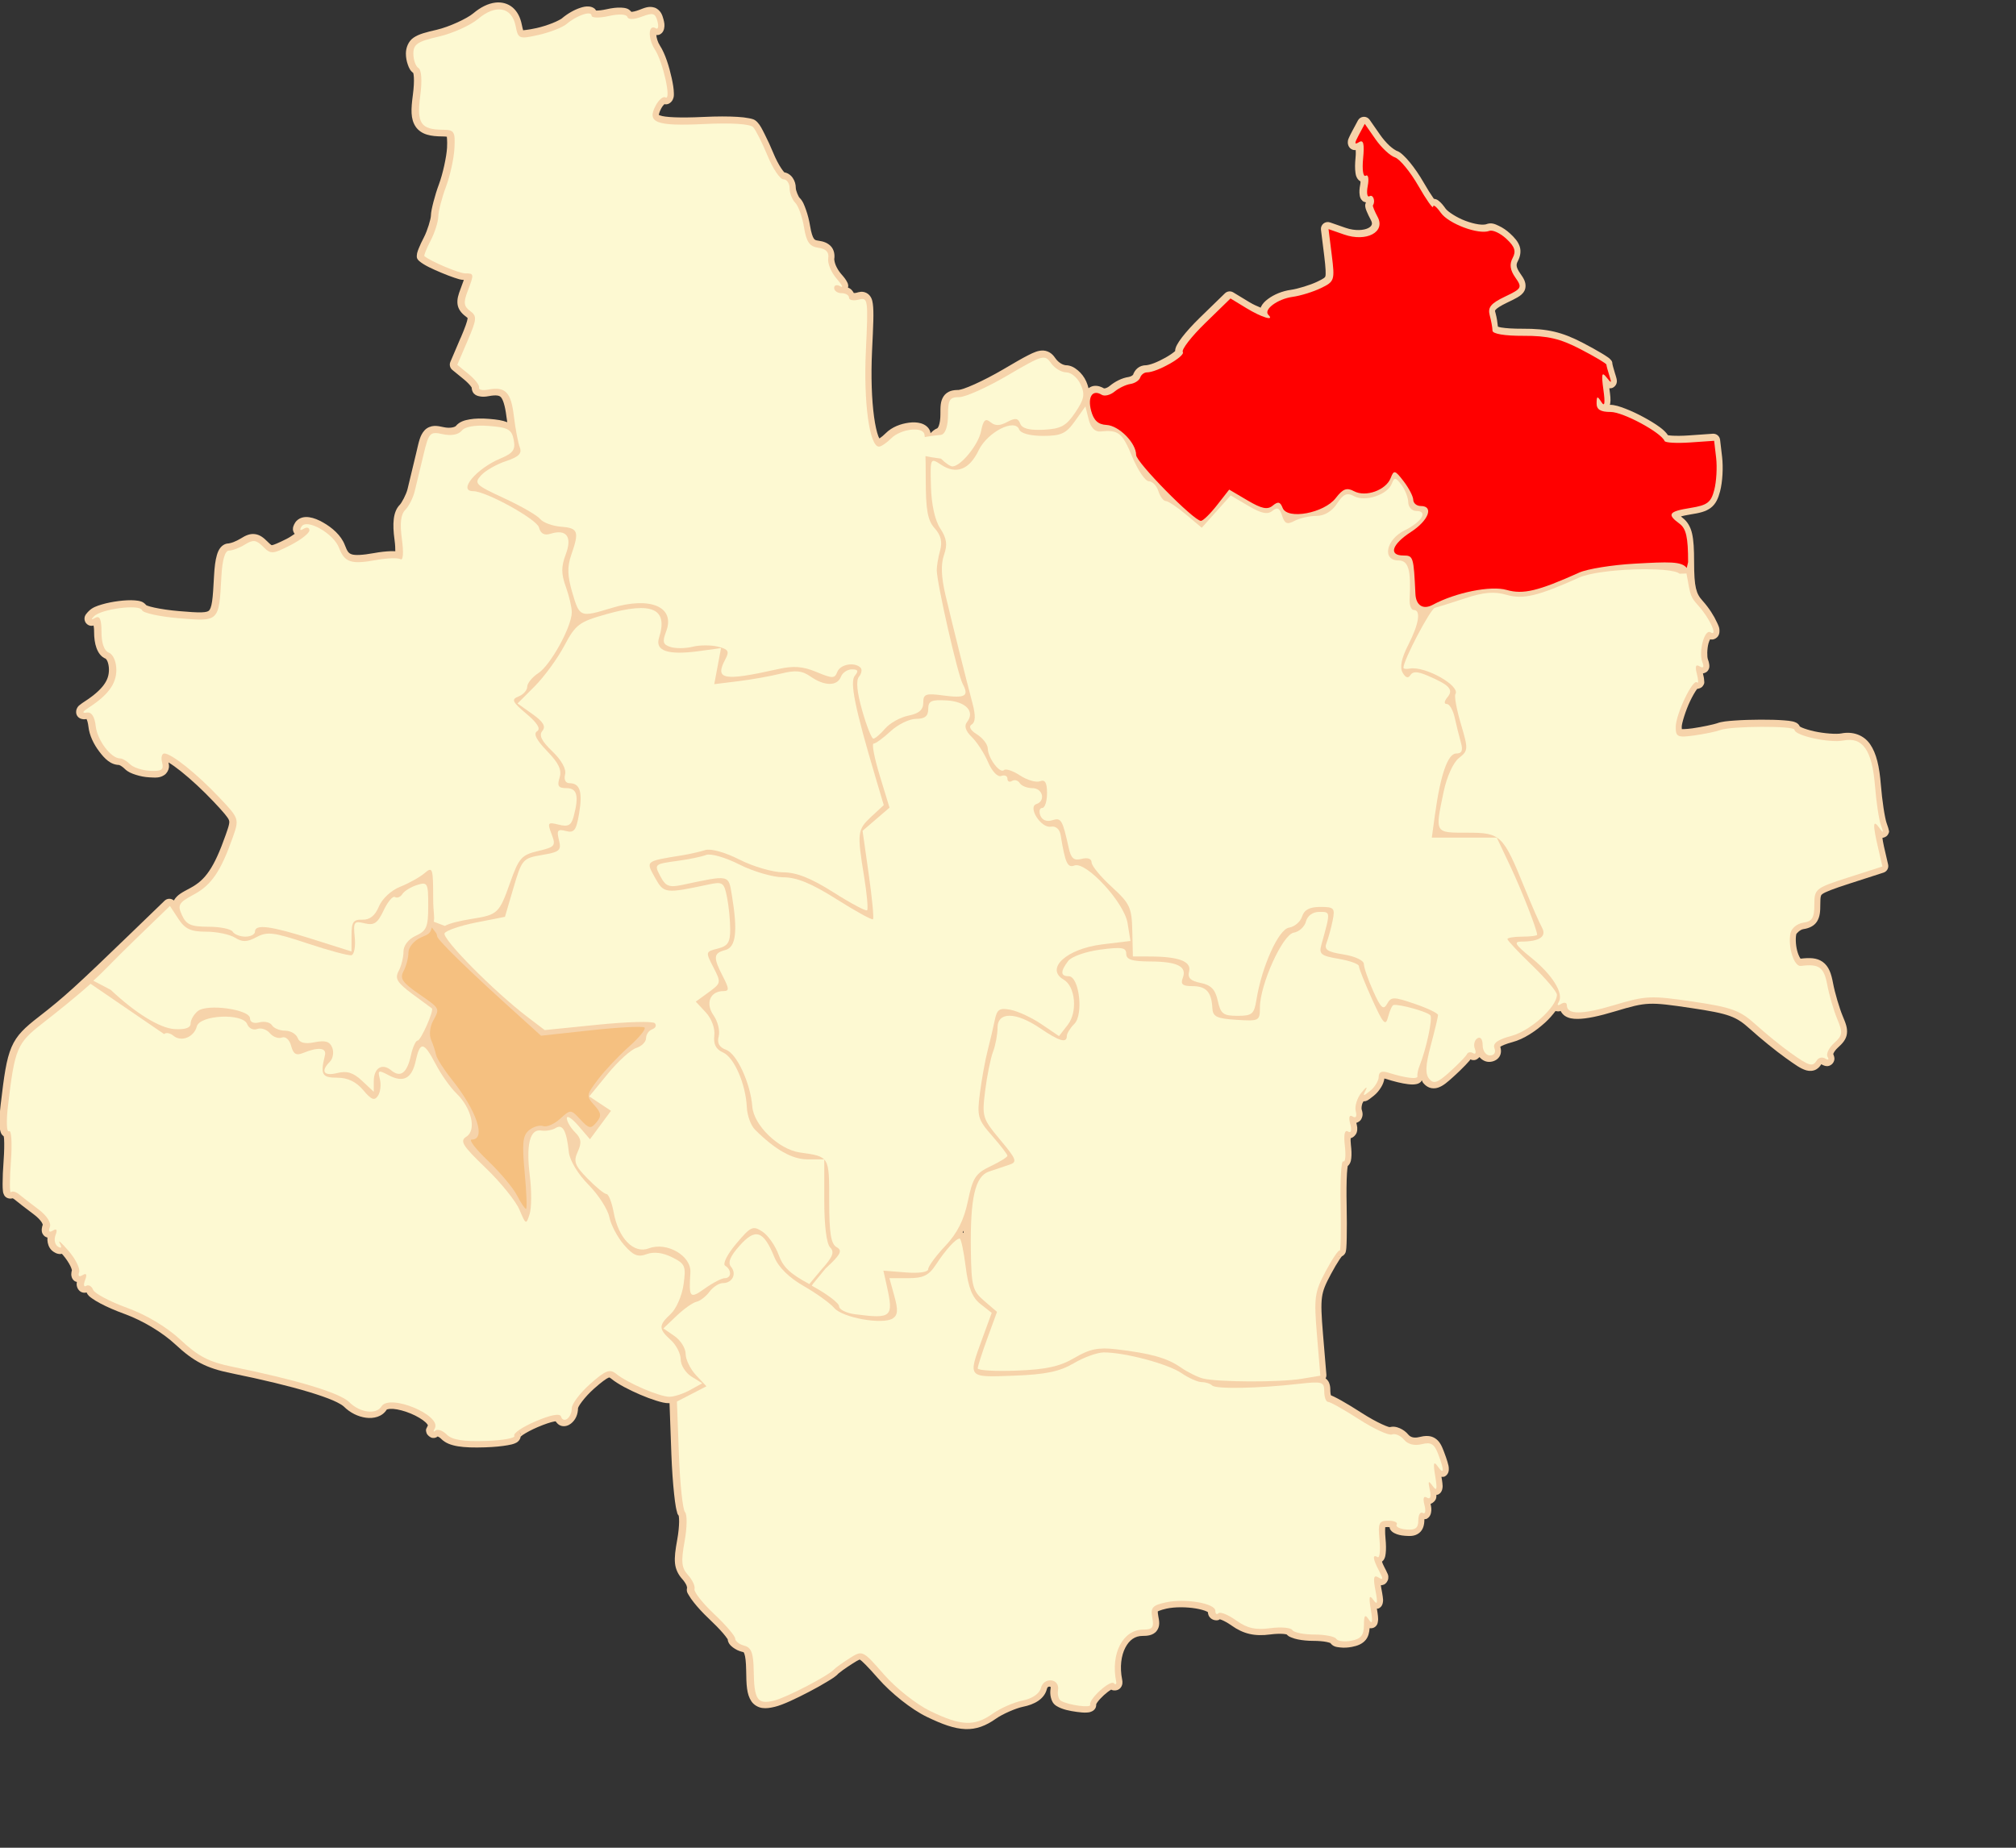 <?xml version="1.0" encoding="UTF-8" standalone="no"?>
<!-- Created with Inkscape (http://www.inkscape.org/) -->
<svg
   xmlns:svg="http://www.w3.org/2000/svg"
   xmlns="http://www.w3.org/2000/svg"
   version="1.0"
   width="600pt"
   height="550pt"
   id="svg10739">
  <rect width="100%" height="100%" fill="#333333" stroke="none"/>
  <defs
     id="defs10742" />
  <path
     d=""
     style="fill:#b9b9b9;fill-opacity:1"
     id="path10784" />
  <path
     d=""
     style="fill:#8c8c8c;fill-opacity:1"
     id="path10782" />
  <path
     d="M 1035.344,261.375 C 1032.348,261.727 1029.322,263.244 1026.344,265.75 C 1023.934,267.777 1016.709,271.187 1011.562,272.375 C 1007.186,273.385 1004.443,274.075 1002.281,275.531 C 1000.119,276.987 999.156,279.663 999.156,281.969 C 999.156,283.563 999.446,285.096 999.938,286.469 C 1000.429,287.841 1000.954,289.119 1002.531,290.094 C 1001.891,289.698 1002.034,289.517 1002.125,289.812 C 1002.216,290.108 1002.322,290.72 1002.375,291.562 C 1002.482,293.248 1002.361,295.759 1001.969,298.719 C 1001.214,304.411 1000.971,308.385 1003.125,311.562 C 1004.202,313.151 1005.895,314.212 1007.719,314.75 C 1009.542,315.288 1011.529,315.455 1013.906,315.469 C 1014.861,315.474 1015.437,315.538 1015.719,315.594 C 1015.635,315.548 1015.956,316.899 1015.781,320.062 C 1015.582,323.678 1014.04,330.724 1012.531,334.75 C 1011.666,337.059 1010.898,339.57 1010.312,341.844 C 1009.727,344.118 1009.291,346.031 1009.25,347.656 C 1009.222,348.769 1007.911,353.425 1006.438,356.25 C 1005.571,357.912 1004.848,359.459 1004.344,360.719 C 1004.091,361.349 1003.894,361.886 1003.75,362.438 C 1003.678,362.713 1003.618,362.981 1003.594,363.406 C 1003.57,363.832 1003.259,364.763 1004.625,365.906 C 1006.671,367.617 1009.968,369.077 1013.562,370.594 C 1015.36,371.352 1017.162,372.044 1018.719,372.562 C 1020.17,373.045 1021.201,373.418 1022.562,373.469 C 1022.271,374.349 1021.855,375.472 1021.25,377.062 C 1020.348,379.434 1019.763,381.26 1020.031,383.312 C 1020.299,385.365 1021.714,387.033 1023.25,388.156 C 1023.853,388.597 1024.078,388.849 1024.094,388.875 C 1024.11,388.901 1024.098,388.778 1024.062,389.188 C 1023.991,390.007 1023.179,392.49 1021.312,396.844 C 1021.302,396.844 1021.292,396.844 1021.281,396.844 L 1017.125,406.594 C 1016.635,407.737 1016.968,409.066 1017.938,409.844 L 1022.562,413.625 C 1023.688,414.545 1024.69,415.55 1025.281,416.312 C 1025.577,416.694 1025.763,417.02 1025.812,417.125 C 1025.862,417.23 1025.566,417.1 1025.844,416.125 C 1025.557,417.133 1025.912,418.632 1026.625,419.375 C 1027.338,420.118 1028.082,420.317 1028.719,420.469 C 1029.992,420.773 1031.209,420.704 1032.594,420.438 C 1034.177,420.133 1035.345,420.078 1036.094,420.188 C 1036.842,420.297 1037.158,420.466 1037.531,420.844 C 1038.277,421.6 1039.226,424.044 1039.781,428.688 C 1039.874,429.465 1040.015,430.185 1040.125,430.969 C 1038.187,430.21 1036.01,429.879 1032.812,429.625 C 1029.797,429.385 1027.166,429.43 1024.938,429.812 C 1022.709,430.195 1020.76,430.793 1019.344,432.5 C 1019.05,432.854 1017.231,433.589 1014.406,432.969 C 1013.06,432.673 1011.928,432.424 1010.625,432.469 C 1009.322,432.514 1007.738,433.119 1006.75,434.188 C 1004.775,436.324 1004.409,438.895 1003.312,443.469 C 1002.044,448.758 1000.472,455.309 999.812,458.031 C 999.283,460.217 997.39,463.641 996.719,464.312 C 995.235,465.796 994.52,467.845 994.25,470.156 C 993.98,472.468 994.106,475.171 994.562,478.5 C 994.848,480.585 994.877,481.957 994.875,483.125 C 994.272,483.097 993.691,483.07 993,483.094 C 991.041,483.162 988.715,483.416 986.375,483.844 C 981.463,484.742 978.591,484.796 977.312,484.375 C 976.034,483.954 975.509,483.31 974.5,480.656 C 972.974,476.642 969.334,473.555 965.656,471.469 C 963.817,470.426 961.976,469.642 960.094,469.375 C 959.152,469.241 958.179,469.236 957.156,469.531 C 956.134,469.827 955.047,470.525 954.406,471.562 C 954.121,472.025 953.879,472.442 953.688,473.031 C 953.592,473.326 953.491,473.68 953.5,474.219 C 953.509,474.709 953.693,475.46 954.219,476.094 C 953.199,476.77 952.276,477.443 951,478.094 C 947.436,479.912 945.505,480.632 945.062,480.656 C 944.841,480.668 944.939,480.684 944.688,480.531 C 944.436,480.378 943.928,479.928 943.188,479.188 C 941.676,477.676 940.186,476.438 938.094,476.188 C 936.001,475.937 934.257,476.821 932.469,477.938 C 931.569,478.499 930.441,479.055 929.438,479.438 C 928.434,479.82 927.433,479.969 927.469,479.969 C 926.026,479.974 924.782,480.904 924.125,481.781 C 923.468,482.658 923.098,483.581 922.781,484.656 C 922.147,486.806 921.814,489.565 921.625,493.094 C 921.379,497.683 921.188,501.1 920.844,503.406 C 920.5,505.713 919.999,506.695 919.625,507.062 C 919.251,507.43 918.556,507.744 916.562,507.812 C 914.569,507.881 911.546,507.654 907.469,507.312 C 903.653,506.993 900.102,506.458 897.562,505.906 C 896.293,505.631 895.273,505.348 894.688,505.125 C 894.395,505.013 894.201,504.895 894.219,504.906 C 893.616,504.175 892.905,503.687 892.281,503.469 C 891.389,503.156 890.492,503.039 889.531,502.969 C 887.609,502.828 885.384,502.954 883.062,503.25 C 880.741,503.546 878.364,504 876.281,504.625 C 874.199,505.25 872.455,505.83 870.969,507.344 C 870.589,507.731 870.291,508.048 870,508.438 C 869.854,508.632 869.683,508.821 869.5,509.25 C 869.408,509.465 869.313,509.729 869.281,510.219 C 869.249,510.708 869.378,511.528 869.906,512.188 C 870.434,512.847 871.161,513.137 871.625,513.219 C 872.089,513.3 872.369,513.253 872.594,513.219 C 872.764,513.193 872.82,513.157 872.938,513.125 C 873.038,513.824 873.156,514.161 873.156,515.688 C 873.156,518.181 873.452,520.356 874.125,522.219 C 874.798,524.081 875.95,525.831 877.938,526.594 C 877.7,526.502 878.172,526.733 878.531,527.562 C 878.89,528.392 879.156,529.649 879.156,530.938 C 879.156,533.205 878.579,535.082 877.062,537.156 C 875.546,539.23 873.022,541.461 869.281,543.875 C 868.596,544.317 868.048,544.698 867.562,545.094 C 867.077,545.49 866.619,545.685 866.125,546.844 C 865.878,547.423 865.703,548.685 866.344,549.656 C 866.985,550.628 867.834,550.835 868.312,550.938 C 869.139,551.114 869.571,551.024 870.094,550.938 C 870.294,551.256 870.682,552.316 870.875,554.031 C 871.279,557.624 873.04,561.154 875.219,564.031 C 877.397,566.908 879.793,569.5 883.469,569.5 C 882.861,569.5 883.426,569.51 883.938,569.812 C 884.449,570.115 885.064,570.595 885.531,571.062 C 886.805,572.336 888.29,572.917 890,573.469 C 891.71,574.02 893.626,574.412 895.5,574.5 C 897.952,574.615 899.677,574.845 901.625,573.5 C 902.599,572.827 903.287,571.523 903.406,570.469 C 903.492,569.711 903.351,569.108 903.219,568.469 C 903.261,568.494 903.239,568.474 903.281,568.5 C 904.632,569.321 906.414,570.588 908.375,572.156 C 912.297,575.292 917.038,579.664 921.438,584.312 C 925.514,588.62 927.302,590.774 927.656,591.812 C 927.833,592.332 927.839,592.692 927.656,593.594 C 927.474,594.495 927.009,595.864 926.344,597.75 C 923.973,604.47 921.895,609.062 919.688,612.312 C 917.48,615.563 915.218,617.517 912,619.25 C 908.828,620.958 906.753,621.922 905.438,624.188 C 905.421,624.216 905.422,624.252 905.406,624.281 C 904.33,623.324 902.7,623.351 901.656,624.344 L 888.531,637.031 C 865.895,658.911 860.987,663.379 850.719,671.344 C 845.331,675.523 841.912,678.552 839.781,683.562 C 837.65,688.573 836.79,695.052 835.406,706.75 C 835.017,710.041 834.877,712.834 834.969,714.938 C 835.015,715.989 835.059,716.835 835.375,717.781 C 835.533,718.255 835.675,718.824 836.531,719.5 C 836.554,719.518 836.601,719.514 836.625,719.531 C 836.678,719.876 836.745,720.063 836.781,720.656 C 836.903,722.666 836.861,725.784 836.594,729.406 C 836.318,733.135 836.181,736.43 836.188,738.781 C 836.191,739.957 836.211,740.86 836.312,741.656 C 836.363,742.054 836.36,742.356 836.688,743.062 C 836.851,743.416 837.068,744.094 838.25,744.562 C 838.841,744.797 839.657,744.815 840.219,744.625 C 840.396,744.704 840.606,744.776 840.875,745 C 842.265,746.156 845.787,748.878 848.906,751.219 C 850.342,752.296 851.411,753.445 851.969,754.312 C 852.527,755.18 852.309,755.56 852.5,755.062 C 852.274,755.651 852.108,756.21 852.031,756.875 C 851.955,757.54 851.886,758.536 852.781,759.594 C 853.202,760.091 853.756,760.345 854.312,760.5 C 854.255,761.216 854.292,761.931 854.438,762.625 C 854.728,764.012 855.425,765.416 856.875,766.312 C 857.364,766.615 857.798,766.883 858.562,767.062 C 858.93,767.149 859.444,767.232 860.125,767.062 C 860.317,767.28 860.358,767.293 860.562,767.531 C 861.83,769.007 862.918,770.661 863.562,771.969 C 863.885,772.623 864.072,773.19 864.156,773.531 C 864.241,773.872 864.095,773.968 864.281,773.438 C 864.082,774.007 863.949,774.559 863.938,775.281 C 863.926,776.004 864.117,777.146 865.125,777.969 C 865.468,778.249 865.826,778.328 866.188,778.438 C 866.107,778.936 866.064,779.426 866.188,780.094 C 866.329,780.863 867.003,782.243 868.344,782.656 C 869.051,782.874 869.638,782.822 870.125,782.688 C 870.725,784.021 871.486,784.473 872.344,785.094 C 873.27,785.764 874.373,786.425 875.688,787.125 C 878.317,788.524 881.711,790.003 885.312,791.312 C 892.816,794.04 900.824,798.865 906.062,803.75 C 913.391,810.584 918.598,813.29 928.375,815.281 C 941.355,817.924 952.143,820.543 960.062,822.938 C 964.022,824.135 967.281,825.28 969.688,826.312 C 972.094,827.345 973.662,828.381 974.062,828.781 C 976.638,831.356 979.864,832.889 983,833.312 C 986.136,833.736 989.61,832.938 991.406,830.031 C 991.366,830.097 991.373,829.999 991.812,829.875 C 992.252,829.751 993.045,829.679 994.031,829.75 C 996.005,829.892 998.671,830.606 1001.125,831.625 C 1003.579,832.644 1005.856,834.012 1007.094,835.156 C 1007.696,835.713 1007.983,836.194 1008.062,836.375 C 1007.903,836.668 1007.747,836.959 1007.625,837.281 C 1007.469,837.693 1006.986,837.991 1007.531,839.562 C 1007.804,840.348 1008.973,841.352 1009.875,841.469 C 1010.777,841.586 1011.216,841.333 1011.531,841.188 C 1011.778,841.073 1011.843,840.981 1012,840.875 C 1012.342,841.011 1012.928,841.365 1013.469,841.906 C 1015.116,843.554 1017.414,844.415 1020.25,844.875 C 1023.086,845.335 1026.606,845.431 1031.219,845.281 C 1034.807,845.165 1037.928,844.854 1040.25,844.438 C 1041.411,844.229 1042.345,844.045 1043.25,843.656 C 1043.703,843.462 1044.179,843.281 1044.781,842.594 C 1045.082,842.25 1045.429,841.695 1045.531,840.969 C 1045.734,840.787 1045.906,840.601 1046.375,840.281 C 1047.697,839.381 1049.871,838.198 1052.375,837.125 C 1055.313,835.865 1057.669,835.111 1059.062,834.844 C 1059.449,834.77 1059.49,834.79 1059.688,834.781 C 1060.233,835.588 1060.928,836.311 1061.938,836.594 C 1063.472,837.023 1064.872,836.438 1065.812,835.719 C 1067.694,834.28 1068.719,832.004 1068.719,829.281 C 1068.719,829.719 1068.693,829.336 1068.969,828.812 C 1069.244,828.289 1069.736,827.552 1070.344,826.75 C 1071.56,825.146 1073.312,823.227 1075.219,821.531 C 1078.257,818.828 1080.222,817.459 1081,817.156 C 1081.389,817.005 1081.368,817.054 1081.406,817.062 C 1081.444,817.071 1081.661,817.153 1082.125,817.531 C 1084.887,819.781 1089.355,822.073 1093.844,824 C 1096.088,824.964 1098.301,825.792 1100.281,826.406 C 1102.262,827.021 1103.887,827.472 1105.562,827.438 C 1105.602,827.437 1105.648,827.408 1105.688,827.406 L 1106.438,848.188 C 1106.662,854.161 1107.074,859.771 1107.531,864.062 C 1107.76,866.208 1107.988,868.026 1108.25,869.438 C 1108.381,870.143 1108.522,870.759 1108.688,871.312 C 1108.853,871.866 1108.772,872.303 1109.719,873.25 C 1108.993,872.525 1109.365,872.645 1109.438,873.125 C 1109.51,873.605 1109.575,874.411 1109.562,875.375 C 1109.538,877.302 1109.291,879.898 1108.812,882.531 C 1108.048,886.739 1107.65,889.612 1107.906,892.156 C 1108.162,894.7 1109.295,896.82 1110.844,898.531 C 1111.53,899.29 1112.158,900.232 1112.5,900.969 C 1112.842,901.706 1112.661,902.364 1112.875,901.594 C 1112.318,903.602 1113.053,904.254 1113.531,905.125 C 1114.01,905.996 1114.662,906.885 1115.438,907.875 C 1116.988,909.856 1119.102,912.185 1121.531,914.469 C 1123.803,916.605 1125.89,918.744 1127.344,920.438 C 1128.07,921.284 1128.632,922.036 1128.969,922.531 C 1129.137,922.779 1129.256,922.948 1129.281,923 C 1129.307,923.052 1129.156,923.046 1129.156,922.344 C 1129.156,924.325 1130.287,925.358 1131.312,926.156 C 1132.338,926.954 1133.573,927.55 1134.938,927.906 C 1135.787,928.128 1135.626,927.933 1135.969,928.844 C 1136.311,929.754 1136.604,931.904 1136.656,935.375 C 1136.746,941.345 1136.829,945.019 1138.781,947.938 C 1139.757,949.397 1141.493,950.397 1143.156,950.625 C 1144.82,950.853 1146.413,950.59 1148.219,950.156 C 1151.536,949.36 1156.789,946.839 1162.062,944.094 C 1164.699,942.721 1167.237,941.294 1169.312,940.031 C 1171.388,938.769 1172.845,937.949 1174.031,936.594 C 1173.726,936.942 1174.73,936.023 1175.812,935.25 C 1176.895,934.477 1178.288,933.545 1179.688,932.656 C 1180.988,931.83 1181.886,931.297 1182.281,931.156 C 1182.677,931.016 1182.38,931.012 1182.688,931.156 C 1183.301,931.445 1185.693,933.757 1190,938.688 C 1195.157,944.592 1203.375,951.161 1209.625,954.188 C 1215.95,957.25 1220.706,958.971 1225.188,959.156 C 1229.669,959.342 1233.632,957.768 1237.562,954.969 C 1240.194,953.095 1245.668,950.704 1248.562,950.125 C 1253.11,949.215 1257.101,947.066 1258.156,943.031 C 1258.444,941.93 1258.976,941.953 1259.375,942 C 1259.575,942.023 1259.643,942.108 1259.656,942.125 C 1259.67,942.142 1259.779,942.146 1259.688,942.688 C 1259.467,943.994 1259.501,945.271 1259.812,946.469 C 1260.124,947.666 1260.604,948.911 1262.062,949.812 C 1264.4,951.257 1267.441,951.821 1270.344,952.219 C 1271.795,952.417 1273.11,952.543 1274.312,952.469 C 1274.914,952.432 1275.462,952.402 1276.281,952.031 C 1276.691,951.846 1277.255,951.547 1277.719,950.812 C 1278.03,950.32 1278.138,949.671 1278.125,949.062 C 1278.18,948.938 1278.348,948.634 1278.625,948.25 C 1279.204,947.448 1280.189,946.376 1281.219,945.438 C 1282.248,944.499 1283.366,943.662 1284.094,943.25 C 1284.159,943.213 1284.13,943.217 1284.188,943.188 C 1284.28,943.233 1284.3,943.301 1284.406,943.344 C 1285.094,943.619 1286.427,943.692 1287.406,942.969 C 1288.385,942.245 1288.617,941.324 1288.688,940.719 C 1288.758,940.114 1288.688,939.625 1288.594,939.156 C 1287.559,934.025 1288.237,929.396 1289.875,926.25 C 1291.513,923.104 1293.808,921.5 1296.812,921.5 C 1297.855,921.5 1298.764,921.452 1299.719,921.219 C 1300.674,920.986 1301.789,920.469 1302.531,919.5 C 1304.015,917.562 1303.598,915.555 1303.188,913.406 C 1303.015,912.503 1302.98,911.908 1303,911.656 C 1303.02,911.404 1302.994,911.566 1302.969,911.594 C 1302.919,911.65 1303.939,911.031 1306.5,910.469 C 1309.88,909.726 1314.677,909.778 1318.375,910.406 C 1320.224,910.72 1321.82,911.171 1322.719,911.594 C 1323.048,911.749 1323.146,911.831 1323.25,911.906 C 1323.308,912.781 1323.51,913.697 1324.656,914.562 C 1325.394,915.119 1326.57,915.335 1327.406,915.125 C 1327.685,915.055 1327.782,914.89 1328,914.781 C 1328.157,914.817 1328.399,914.864 1328.812,915.031 C 1329.831,915.444 1331.318,916.239 1332.781,917.281 C 1337.594,920.708 1342.161,921.752 1348.469,920.906 C 1350.445,920.641 1352.389,920.574 1353.75,920.688 C 1354.431,920.744 1354.945,920.864 1355.188,920.938 C 1355.43,921.011 1355.241,921.219 1354.719,920.375 C 1355.487,921.618 1356.292,921.84 1357.062,922.156 C 1357.833,922.473 1358.641,922.718 1359.562,922.906 C 1361.406,923.283 1363.626,923.5 1365.938,923.5 C 1367.9,923.5 1369.812,923.664 1371.188,923.938 C 1371.875,924.074 1372.436,924.262 1372.719,924.375 C 1373.001,924.488 1372.934,924.741 1372.438,923.938 C 1373.675,925.939 1375.221,925.978 1376.688,926.156 C 1378.154,926.334 1379.78,926.254 1381.438,925.938 C 1383.647,925.515 1385.656,924.785 1387.031,923.094 C 1388.122,921.753 1388.456,920.118 1388.594,918.375 C 1389.311,918.451 1390.093,918.379 1390.719,917.906 C 1391.721,917.149 1391.81,916.408 1391.906,915.938 C 1392.099,914.997 1392.051,914.385 1391.969,913.5 C 1391.892,912.675 1391.722,911.636 1391.531,910.469 C 1391.758,910.428 1391.947,910.516 1392.188,910.406 C 1393.494,909.811 1393.789,908.723 1393.906,908.188 C 1394.141,907.117 1394.016,906.544 1393.906,905.656 C 1393.797,904.768 1393.598,903.698 1393.344,902.375 C 1393.171,901.479 1393.222,901.633 1393.156,901 C 1393.494,900.999 1393.902,900.958 1394.375,900.75 C 1395.372,900.312 1396.039,899.08 1396.125,898.375 C 1396.297,896.966 1395.922,896.57 1395.656,895.938 C 1395.39,895.305 1395.042,894.619 1394.594,893.781 C 1393.922,892.526 1393.89,892.259 1393.594,891.5 C 1394.012,891.146 1394.311,890.771 1394.469,890.469 C 1394.93,889.584 1394.999,888.914 1395.094,888.125 C 1395.282,886.547 1395.25,884.608 1395.031,882.312 C 1394.731,879.161 1394.92,877.715 1394.906,877.562 C 1395.118,877.532 1395.267,877.5 1395.844,877.5 C 1396.324,877.5 1396.398,877.539 1396.688,877.594 C 1396.76,877.868 1396.746,878.199 1396.875,878.406 C 1397.435,879.305 1398.072,879.687 1398.688,880 C 1399.919,880.625 1401.287,880.9 1402.875,881.031 C 1404.962,881.204 1406.847,881.244 1408.562,879.938 C 1410.278,878.631 1410.719,876.492 1410.719,874.594 C 1410.719,874.396 1410.729,874.47 1410.75,874.312 C 1411.07,874.262 1411.38,874.325 1411.688,874.156 C 1412.918,873.483 1413.255,872.427 1413.406,871.719 C 1413.675,870.457 1413.518,869.383 1413.219,868.156 C 1414.237,867.761 1415.108,866.889 1415.375,866.156 C 1415.604,865.53 1415.575,864.998 1415.594,864.469 C 1415.819,864.425 1416.018,864.486 1416.25,864.375 C 1417.483,863.786 1417.805,862.783 1417.938,862.25 C 1418.203,861.183 1418.088,860.574 1418,859.656 C 1417.936,858.991 1417.763,858.079 1417.625,857.188 C 1418.08,857.192 1418.519,857.291 1419,857.031 C 1419.776,856.612 1420.194,855.915 1420.375,855.438 C 1420.556,854.96 1420.581,854.611 1420.594,854.312 C 1420.646,853.121 1420.404,852.339 1420.062,851.156 C 1419.721,849.974 1419.218,848.567 1418.562,846.844 C 1417.707,844.593 1416.828,842.694 1414.906,841.531 C 1412.985,840.369 1410.781,840.592 1408.656,841.125 C 1406.504,841.665 1405.068,841.135 1404.281,840.188 C 1403.296,839 1402.096,838.127 1400.781,837.562 C 1399.466,836.998 1397.959,836.637 1396.281,837.281 C 1397.408,836.849 1396.915,837.219 1396.281,837.031 C 1395.648,836.843 1394.687,836.456 1393.562,835.938 C 1391.314,834.9 1388.401,833.307 1385.5,831.438 C 1382.457,829.477 1379.52,827.687 1377.188,826.375 C 1376.021,825.719 1374.989,825.181 1374.156,824.781 C 1373.74,824.581 1373.399,824.421 1373.031,824.281 C 1373.017,824.276 1372.983,824.287 1372.969,824.281 C 1372.855,823.893 1372.719,823.277 1372.719,822.5 C 1372.719,821.429 1372.716,820.418 1372.219,819.188 C 1371.949,818.52 1371.438,817.912 1370.812,817.406 C 1371.056,816.946 1371.164,816.426 1371.125,815.906 L 1369.75,799.438 C 1369.124,791.918 1368.928,787.738 1369.344,784.688 C 1369.759,781.637 1370.74,779.441 1372.938,775.312 C 1374.243,772.86 1375.528,770.706 1376.469,769.312 C 1376.878,768.706 1377.181,768.322 1377.375,768.094 C 1378.015,767.787 1378.398,767.349 1378.562,767.094 C 1378.986,766.438 1378.947,766.236 1379,766 C 1379.106,765.528 1379.146,765.148 1379.188,764.656 C 1379.27,763.673 1379.309,762.361 1379.344,760.688 C 1379.413,757.34 1379.424,752.664 1379.312,747.438 C 1379.203,742.301 1379.246,737.73 1379.438,734.594 C 1379.521,733.226 1379.645,732.271 1379.75,731.594 C 1380.13,731.266 1380.411,730.908 1380.562,730.625 C 1381.043,729.729 1381.109,729.114 1381.188,728.375 C 1381.344,726.897 1381.277,725.105 1381.031,723 C 1380.867,721.591 1380.921,721.071 1380.938,720.344 C 1382.159,720.024 1383.127,718.876 1383.375,718.062 C 1383.839,716.544 1383.565,715.471 1383.219,714.156 C 1384.018,713.863 1384.803,713.385 1385.156,712.75 C 1386.151,710.964 1385.691,709.871 1385.344,708.531 C 1385.312,708.409 1385.301,707.441 1385.625,706.406 C 1385.732,706.066 1385.969,705.782 1386.125,705.438 C 1386.882,705.444 1387.32,705.261 1387.594,705.125 C 1387.936,704.955 1388.17,704.779 1388.438,704.594 C 1388.973,704.222 1389.565,703.763 1390.312,703.156 C 1391.552,702.151 1392.539,700.924 1393.312,699.625 C 1393.937,698.575 1394.388,697.467 1394.562,696.219 C 1394.757,696.238 1394.555,696.191 1394.938,696.312 C 1398.534,697.454 1401.65,698.215 1404.062,698.5 C 1405.269,698.643 1406.274,698.712 1407.375,698.5 C 1407.925,698.394 1408.552,698.243 1409.281,697.594 C 1409.451,697.442 1409.55,697.159 1409.688,696.938 C 1409.878,697.271 1409.973,697.672 1410.219,697.969 C 1410.832,698.708 1411.598,699.436 1412.719,699.875 C 1413.84,700.314 1415.184,700.269 1416.25,699.906 C 1418.382,699.18 1420.013,697.708 1422.594,695.375 C 1424.338,693.799 1425.986,692.187 1427.281,690.844 C 1427.929,690.172 1428.485,689.564 1428.938,689.031 C 1429.082,688.861 1429.19,688.643 1429.312,688.5 C 1429.737,688.686 1430.235,688.841 1430.938,688.781 C 1431.704,688.716 1432.42,688.17 1432.969,687.562 C 1433.914,688.634 1435.259,689.5 1436.875,689.5 C 1438.368,689.5 1440.099,688.856 1441.031,687.406 C 1441.855,686.126 1441.783,684.663 1441.406,683.375 C 1441.961,682.976 1443.657,682.224 1446.344,681.5 C 1450.911,680.27 1455.627,677.134 1459.5,673.625 C 1461.158,672.123 1462.52,670.529 1463.719,668.938 C 1464.561,669.17 1465.257,669.102 1465.656,668.969 C 1465.705,668.952 1465.735,668.923 1465.781,668.906 C 1466.205,669.74 1466.831,670.484 1467.594,670.969 C 1469.081,671.914 1470.728,672.128 1472.594,672.125 C 1476.326,672.118 1481.236,671.042 1487.938,669.031 C 1500.563,665.244 1501.602,665.226 1518.438,667.719 C 1526.283,668.88 1530.896,669.758 1534.125,670.938 C 1537.354,672.117 1539.368,673.544 1542.469,676.344 C 1546.619,680.092 1552.889,685.182 1556.719,687.906 C 1560.589,690.659 1562.733,692.258 1565.125,692.938 C 1566.321,693.277 1567.864,693.224 1569.031,692.562 C 1570.073,691.972 1570.636,691.203 1571.125,690.438 C 1571.496,690.659 1571.876,690.883 1572.375,691.031 C 1572.95,691.202 1573.992,691.511 1575.25,690.562 C 1575.879,690.088 1576.267,689.307 1576.375,688.719 C 1576.483,688.13 1576.391,687.711 1576.312,687.375 C 1576.155,686.702 1575.922,686.275 1575.656,685.844 C 1576.155,686.651 1575.788,686.591 1576.062,686 C 1576.337,685.409 1576.942,684.544 1577.75,683.812 C 1579.579,682.157 1581.154,680.525 1581.469,678.156 C 1581.783,675.787 1580.948,673.807 1579.75,670.938 C 1578.449,667.821 1576.595,661.564 1575.875,657.719 C 1575.162,653.914 1574.24,650.928 1571.688,649.094 C 1569.278,647.362 1566.335,647.364 1562.75,647.781 C 1562.728,647.755 1562.754,647.796 1562.719,647.75 C 1562.417,647.361 1561.947,646.449 1561.594,645.344 C 1560.886,643.133 1560.588,640.066 1561,637.906 C 1561.056,637.611 1562.563,636.031 1563.875,635.844 C 1565.999,635.541 1568.208,634.666 1569.406,632.719 C 1570.604,630.772 1570.719,628.654 1570.719,625.844 C 1570.719,624.271 1570.774,623.22 1570.906,622.688 C 1571.038,622.155 1571.043,622.08 1571.531,621.688 C 1572.509,620.903 1575.875,619.578 1582.531,617.438 L 1596.281,613 C 1597.644,612.557 1598.444,611.147 1598.125,609.75 L 1596.438,602.438 C 1595.975,600.445 1596.06,600.33 1595.812,598.969 C 1596.576,598.84 1597.475,598.459 1597.875,597.875 C 1598.898,596.382 1598.396,596 1598.344,595.656 C 1598.292,595.313 1598.206,595.06 1598.125,594.781 C 1597.963,594.223 1597.74,593.575 1597.438,592.75 C 1597.233,592.193 1596.706,589.796 1596.281,586.969 C 1595.857,584.141 1595.443,580.73 1595.188,577.5 C 1594.604,570.14 1593.411,564.789 1590.812,561.062 C 1588.214,557.336 1583.763,555.835 1579.188,556.75 C 1577.283,557.131 1572.312,556.785 1568.312,555.906 C 1566.313,555.467 1564.496,554.9 1563.344,554.406 C 1562.866,554.201 1562.598,554.042 1562.438,553.938 C 1562.257,553.538 1562.022,553.206 1561.812,553 C 1561.423,552.616 1561.114,552.471 1560.844,552.344 C 1560.304,552.089 1559.874,551.975 1559.406,551.875 C 1558.471,551.675 1557.393,551.572 1556.094,551.469 C 1553.495,551.263 1550.091,551.173 1546.562,551.188 C 1543.034,551.202 1539.387,551.307 1536.281,551.531 C 1533.176,551.756 1530.889,551.931 1528.969,552.656 C 1528.046,553.005 1523.043,554.133 1519.062,554.688 C 1516.082,555.103 1514.862,554.96 1514.781,555.031 C 1514.751,554.774 1514.719,554.626 1514.719,554.031 C 1514.719,552.704 1516.275,547.524 1518.125,543.656 C 1519.05,541.723 1520.045,539.993 1520.75,539.031 C 1520.891,538.838 1520.861,538.869 1520.969,538.75 C 1521.798,538.643 1522.699,538.284 1523.094,537.781 C 1524.147,536.442 1523.791,535.939 1523.781,535.406 C 1523.764,534.513 1523.541,533.569 1523.281,532.5 C 1524.042,532.331 1524.843,532.039 1525.312,531.344 C 1526.069,530.223 1525.907,529.339 1525.812,528.688 C 1525.718,528.036 1525.552,527.467 1525.312,526.844 C 1524.912,525.801 1524.928,522.622 1525.531,520.375 C 1525.747,519.573 1525.971,519.146 1526.188,518.719 C 1526.519,518.773 1526.813,518.853 1527.281,518.781 C 1528.003,518.671 1528.854,518.184 1529.312,517.562 C 1529.771,516.941 1529.891,516.359 1529.938,515.906 C 1530.124,514.096 1529.561,513.222 1528.969,511.906 C 1527.784,509.274 1525.73,506.005 1523.219,503.219 C 1521.752,501.591 1521.008,500.346 1520.469,498.094 C 1519.929,495.842 1519.719,492.526 1519.719,487.406 C 1519.719,482.3 1519.534,478.791 1518.906,476 C 1518.279,473.209 1516.943,471.001 1515.062,469.625 C 1514.687,469.35 1514.694,469.266 1514.406,469.031 C 1515.429,468.774 1516.617,468.505 1518.406,468.219 C 1521.91,467.658 1524.402,467.135 1526.469,465.562 C 1528.535,463.99 1529.509,461.644 1530.219,458.906 C 1531.23,455.005 1531.531,449.253 1531.031,444.969 L 1530.219,438.062 C 1530.045,436.597 1528.753,435.525 1527.281,435.625 L 1517.531,436.312 C 1514.948,436.492 1512.541,436.505 1510.844,436.406 C 1510.08,436.362 1509.511,436.283 1509.156,436.219 C 1508.287,434.95 1507.225,433.978 1505.812,432.938 C 1503.948,431.564 1501.634,430.178 1499.219,428.875 C 1496.803,427.572 1494.285,426.389 1491.969,425.5 C 1489.652,424.611 1487.675,423.938 1485.656,423.938 C 1485.681,423.814 1485.794,423.612 1485.812,423.5 C 1486.093,421.784 1485.861,420.17 1485.469,417.344 C 1485.463,417.304 1485.474,417.289 1485.469,417.25 C 1485.943,417.282 1486.474,417.253 1487.031,416.938 C 1487.902,416.445 1488.284,415.617 1488.406,415.156 C 1488.529,414.695 1488.509,414.411 1488.5,414.188 C 1488.482,413.741 1488.412,413.508 1488.344,413.219 C 1488.208,412.641 1488.011,412.023 1487.75,411.219 C 1487.438,410.258 1487.168,409.281 1486.969,408.531 C 1486.869,408.157 1486.796,407.839 1486.75,407.625 C 1486.704,407.411 1486.719,407.146 1486.719,407.594 C 1486.719,406.331 1486.263,406.035 1486.062,405.781 C 1485.862,405.527 1485.705,405.377 1485.562,405.25 C 1485.277,404.996 1485.004,404.815 1484.688,404.594 C 1484.055,404.152 1483.267,403.649 1482.281,403.062 C 1480.31,401.889 1477.647,400.394 1474.719,398.875 C 1466.279,394.497 1460.439,393.141 1450.438,393.188 C 1446.748,393.205 1443.7,393.008 1441.781,392.688 C 1441.082,392.57 1440.768,392.449 1440.438,392.344 C 1440.267,390.667 1440.014,388.851 1439.5,386.938 C 1439.193,385.793 1439.166,385.954 1439.562,385.469 C 1439.959,384.984 1441.406,383.953 1444.125,382.656 C 1445.852,381.833 1447.202,381.195 1448.312,380.531 C 1449.423,379.867 1450.425,379.193 1451.125,377.906 C 1451.825,376.619 1451.669,374.905 1451.219,373.812 C 1450.768,372.72 1450.172,371.862 1449.438,370.812 C 1448.527,369.512 1448.125,368.578 1448.031,367.906 C 1447.937,367.235 1448.029,366.723 1448.5,365.844 C 1449.431,364.105 1449.897,361.948 1449.25,359.969 C 1448.603,357.989 1447.239,356.457 1445.406,354.75 C 1443.971,353.413 1442.402,352.355 1440.844,351.625 C 1439.285,350.895 1437.81,350.142 1435.656,350.969 C 1435.364,351.081 1434.14,351.224 1432.594,351 C 1431.047,350.776 1429.176,350.278 1427.344,349.594 C 1423.679,348.225 1420.131,345.838 1419.281,344.625 C 1418.352,343.298 1417.54,342.313 1416.562,341.531 C 1416.155,341.206 1415.652,340.787 1414.594,340.688 C 1414.52,340.588 1414.516,340.611 1414.438,340.5 C 1413.445,339.104 1411.976,336.791 1410.375,334 C 1408.665,331.019 1406.709,328.204 1404.875,325.969 C 1403.958,324.851 1403.081,323.887 1402.219,323.094 C 1401.357,322.3 1400.631,321.633 1399.375,321.219 C 1399.262,321.181 1397.872,320.378 1396.594,319.188 C 1395.315,317.997 1393.962,316.421 1392.906,314.906 L 1388.594,308.719 C 1388.043,307.926 1387.119,307.478 1386.156,307.535 C 1385.192,307.593 1384.328,308.148 1383.875,309 L 1381.5,313.438 C 1381.017,314.34 1380.631,315.093 1380.344,315.75 C 1380.056,316.407 1379.774,316.808 1379.781,318 C 1379.785,318.596 1380.044,319.765 1381.031,320.469 C 1381.786,321.007 1382.442,321.018 1382.969,320.969 C 1382.986,321.835 1383.076,322.279 1382.906,324.062 C 1382.675,326.493 1382.632,328.48 1382.875,330.125 C 1382.996,330.947 1383.101,331.671 1383.75,332.625 C 1383.979,332.961 1384.383,333.354 1384.906,333.656 C 1384.892,334.074 1384.935,334.205 1384.812,334.844 C 1384.497,336.493 1384.358,337.883 1384.594,339.25 C 1384.711,339.933 1384.835,340.706 1385.812,341.594 C 1386.123,341.876 1386.645,341.975 1387.125,342.125 C 1386.756,342.896 1386.784,343.399 1386.812,343.688 C 1386.847,344.038 1386.905,344.27 1386.969,344.5 C 1387.096,344.96 1387.267,345.385 1387.469,345.875 C 1387.873,346.855 1388.437,348.023 1389.094,349.25 C 1389.634,350.26 1389.577,350.755 1389.438,351.156 C 1389.298,351.558 1388.932,352.046 1388.062,352.5 C 1386.324,353.409 1382.772,353.765 1378.875,352.406 L 1372.594,350.219 C 1371.688,349.904 1370.683,350.08 1369.938,350.684 C 1369.194,351.289 1368.815,352.236 1368.938,353.188 L 1370.25,363.719 C 1370.881,368.771 1370.941,371.293 1370.719,371.969 C 1370.608,372.307 1370.578,372.376 1370.125,372.719 C 1369.672,373.062 1368.746,373.539 1367.406,374.188 C 1364.678,375.508 1359.474,377.098 1356.781,377.469 C 1353.221,377.959 1349.931,379.369 1347.531,381.156 C 1346.331,382.05 1345.318,383.025 1344.656,384.406 C 1344.62,384.483 1344.657,384.605 1344.625,384.688 C 1343.171,384.05 1341.847,383.571 1339.938,382.406 L 1333.5,378.5 C 1332.421,377.84 1331.032,377.994 1330.125,378.875 L 1319.938,388.781 C 1317.056,391.588 1314.568,394.352 1312.812,396.625 C 1311.935,397.761 1311.26,398.763 1310.75,399.719 C 1310.495,400.196 1310.278,400.652 1310.125,401.25 C 1310.059,401.507 1310.013,401.846 1310,402.219 C 1309.908,402.313 1309.922,402.285 1309.781,402.406 C 1309.026,403.058 1307.669,403.987 1306.156,404.844 C 1304.644,405.701 1302.947,406.52 1301.469,407.094 C 1299.99,407.668 1298.616,407.938 1298.312,407.938 C 1295.601,407.938 1293.743,409.553 1292.938,411.969 C 1293.054,411.62 1292.962,411.913 1292.594,412.156 C 1292.226,412.4 1291.661,412.623 1291.219,412.688 C 1288.471,413.091 1285.674,414.545 1283.469,416.375 C 1282.953,416.803 1282.283,417.127 1281.781,417.25 C 1281.279,417.373 1281.071,417.173 1281.5,417.438 C 1280.234,416.655 1278.84,416.154 1277.344,416.281 C 1276.49,416.354 1275.707,416.725 1275,417.219 C 1274.768,416.283 1274.482,415.359 1274.062,414.438 C 1273.264,412.685 1272.091,411.19 1270.719,410.031 C 1269.347,408.873 1267.766,407.938 1265.75,407.938 C 1265.562,407.938 1264.698,407.746 1263.875,407.25 C 1263.052,406.754 1262.255,406.007 1261.812,405.375 C 1261.305,404.651 1260.786,403.927 1259.969,403.25 C 1259.152,402.573 1257.918,402.041 1256.719,402 C 1254.717,401.932 1253.016,402.685 1250.594,403.906 C 1248.171,405.128 1245.017,406.983 1240.562,409.594 C 1236.542,411.951 1232.385,414.09 1228.969,415.625 C 1227.261,416.393 1225.742,417.004 1224.562,417.406 C 1223.383,417.809 1222.4,417.938 1222.5,417.938 C 1221.407,417.938 1220.388,418.004 1219.312,418.344 C 1218.237,418.683 1217.104,419.47 1216.438,420.5 C 1215.104,422.559 1215.156,424.669 1215.156,427.781 C 1215.156,429.765 1214.886,431.373 1214.531,432.344 C 1214.177,433.315 1213.828,433.448 1213.938,433.406 C 1212.833,433.83 1211.924,434.588 1211.156,435.438 C 1211.125,435.276 1211.144,435.126 1211.094,434.938 C 1210.568,432.953 1208.786,431.839 1207.25,431.406 C 1205.714,430.974 1204.12,430.944 1202.469,431.156 C 1199.167,431.581 1195.606,432.863 1193.062,435.406 C 1192.271,436.197 1191.382,436.95 1190.656,437.438 C 1190.6,437.475 1190.585,437.497 1190.531,437.531 C 1190.38,437.262 1190.248,437.116 1190.062,436.625 C 1189.437,434.971 1188.812,432.222 1188.344,428.812 C 1187.407,421.993 1187.044,412.443 1187.531,402.156 C 1188.024,391.735 1188.305,386.463 1187.844,383.125 C 1187.728,382.291 1187.575,381.542 1187.219,380.781 C 1186.862,380.021 1186.191,379.197 1185.312,378.75 C 1183.555,377.856 1182.224,378.385 1181.188,378.656 C 1180.683,378.788 1180.437,378.751 1180.156,378.75 C 1179.724,377.94 1179.149,377.267 1178.5,376.875 C 1178.284,376.745 1178.037,376.695 1177.812,376.594 C 1177.874,376.232 1177.935,375.884 1177.906,375.656 C 1177.83,375.048 1177.67,374.759 1177.531,374.469 C 1176.976,373.307 1176.21,372.375 1175.031,371.031 C 1174.164,370.042 1173.343,368.7 1172.844,367.5 C 1172.344,366.3 1172.242,365.141 1172.25,365.094 C 1172.542,363.327 1172.211,361.283 1170.906,359.875 C 1169.602,358.467 1167.87,357.896 1165.969,357.625 C 1164.588,357.428 1164.394,357.296 1163.969,356.688 C 1163.543,356.079 1162.957,354.515 1162.5,351.688 C 1162.132,349.412 1161.546,347.127 1160.844,345.156 C 1160.141,343.185 1159.592,341.623 1158.219,340.25 C 1157.772,339.803 1156.719,337.346 1156.719,336.344 C 1156.719,334.829 1156.291,333.413 1155.469,332.219 C 1154.647,331.025 1153.224,329.943 1151.438,329.938 C 1152.526,329.941 1152.372,330.272 1152.094,330 C 1151.815,329.728 1151.351,329.131 1150.844,328.375 C 1149.83,326.863 1148.634,324.613 1147.625,322.156 C 1146.523,319.474 1145.293,316.835 1144.188,314.656 C 1143.082,312.477 1142.395,311.016 1141.219,309.75 C 1139.988,308.425 1138.948,308.356 1137.688,308.094 C 1136.427,307.831 1134.947,307.676 1133.156,307.562 C 1129.576,307.336 1124.865,307.328 1119.312,307.594 C 1109.64,308.056 1103.775,307.706 1101.938,307 C 1101.019,306.647 1101.383,306.845 1101.375,306.781 C 1101.367,306.717 1101.492,305.721 1102.312,304.188 C 1102.759,303.354 1103.257,302.75 1103.594,302.438 C 1103.995,302.506 1104.428,302.535 1104.906,302.406 C 1106,302.111 1106.688,301.233 1106.969,300.656 C 1107.53,299.502 1107.451,298.792 1107.438,297.938 C 1107.411,296.228 1107.069,294.175 1106.562,291.875 C 1105.55,287.274 1103.969,282.087 1101.844,278.812 C 1100.878,277.324 1100.466,275.655 1100.344,274.5 C 1100.822,274.505 1101.304,274.504 1101.781,274.25 C 1103.005,273.6 1103.352,272.558 1103.5,271.875 C 1103.796,270.51 1103.592,269.465 1103.25,268.156 C 1103.005,267.221 1102.747,266.371 1102.219,265.5 C 1101.69,264.629 1100.695,263.712 1099.562,263.375 C 1097.298,262.7 1095.652,263.485 1093.312,264.375 C 1091.905,264.91 1090.783,265.102 1090.281,265.125 C 1089.76,264.526 1089.169,264.051 1088.625,263.844 C 1087.786,263.525 1086.983,263.446 1086.125,263.406 C 1084.41,263.328 1082.458,263.564 1080.25,264.062 C 1078.522,264.452 1076.935,264.614 1076.031,264.594 C 1076.009,264.593 1076.022,264.595 1076,264.594 C 1075.831,264.337 1075.692,264.063 1075.469,263.875 C 1074.697,263.225 1073.881,263.035 1073.219,262.969 C 1071.895,262.837 1070.803,263.101 1069.594,263.5 C 1067.176,264.297 1064.482,265.805 1062.125,267.812 C 1061.858,268.04 1060.248,268.938 1058.344,269.688 C 1056.44,270.437 1054.144,271.181 1052.031,271.656 C 1048.201,272.517 1046.44,272.491 1046.562,272.594 C 1046.422,272.224 1046.216,271.426 1045.969,270.188 C 1045.402,267.353 1044.187,264.954 1042.281,263.344 C 1040.375,261.733 1037.847,261.081 1035.344,261.375 z M 1415.25,341.531 C 1415.402,341.641 1415.379,341.723 1415.375,341.719 C 1415.373,341.717 1415.269,341.553 1415.25,341.531 z M 1068.438,509.906 C 1068.45,509.914 1068.457,509.929 1068.469,509.938 C 1068.446,509.952 1068.429,509.985 1068.406,510 C 1068.412,509.967 1068.432,509.939 1068.438,509.906 z M 1224.531,757.75 C 1224.525,758.045 1224.536,758.355 1224.531,758.656 C 1224.425,758.561 1224.309,758.472 1224.156,758.375 C 1224.276,758.164 1224.416,757.963 1224.531,757.75 z M 1375.812,768.25 C 1376.027,768.289 1376.243,768.327 1376.469,768.312 C 1376.419,768.321 1376.431,768.337 1376.375,768.344 C 1376.225,768.361 1376.007,768.276 1375.812,768.25 z M 1045.094,838.938 C 1045.394,839.424 1045.44,839.945 1045.406,840.375 C 1045.359,839.856 1045.312,839.29 1045.094,838.938 z M 1390,891.781 C 1390.053,891.814 1390.158,891.814 1390.219,891.844 C 1389.94,891.799 1389.841,891.683 1390,891.781 z "
     transform="matrix(0.982,0,0,0.982,-820.102,-255.643)"
     style="fill:#f6d3aa;fill-opacity:1;stroke:none;stroke-opacity:1"
     id="path10813" />
  <path
     d="M 369.224,679.136 C 363.678,676.451 355.551,670.038 350.798,664.596 C 342.333,654.905 342.269,654.875 337.145,658.13 C 334.314,659.929 331.556,661.906 331.015,662.523 C 328.804,665.048 311.987,673.792 307.071,674.972 C 300.553,676.536 299.264,674.617 299.09,663.088 C 298.984,656.066 298.158,653.875 295.34,653.138 C 293.353,652.619 291.726,651.343 291.726,650.304 C 291.726,649.265 287.969,644.883 283.377,640.566 C 278.786,636.248 275.286,631.787 275.602,630.651 C 275.917,629.515 274.756,627.018 273.021,625.102 C 270.439,622.248 270.194,619.821 271.67,611.702 C 272.661,606.249 272.737,601.052 271.839,600.154 C 270.941,599.256 269.85,589.011 269.414,577.387 L 268.621,556.252 L 274.479,553.223 L 280.337,550.194 L 276.209,545.8 C 273.939,543.384 272.082,539.582 272.082,537.353 C 272.082,535.123 270.093,531.933 267.662,530.263 L 263.242,527.226 L 268.51,522.21 C 271.408,519.451 274.944,516.952 276.368,516.658 C 277.792,516.363 280.113,514.575 281.524,512.684 C 282.936,510.793 285.315,509.246 286.811,509.246 C 290.607,509.246 292.451,505.611 290.095,502.772 C 288.705,501.098 289.725,498.61 293.559,494.319 C 299.805,487.328 302.981,488.384 307.255,498.871 C 308.915,502.945 313.074,507.052 318.95,510.419 C 323.965,513.294 329.395,517.201 331.015,519.102 C 334.336,522.997 350.256,525.848 354.265,523.266 C 356.287,521.964 356.436,519.938 354.915,514.429 L 352.941,507.282 L 360.415,507.282 C 366.402,507.282 368.591,506.207 371.421,501.88 C 375.295,495.955 379.299,491.566 380.827,491.566 C 381.367,491.566 382.44,496.621 383.212,502.799 C 384.245,511.066 385.793,514.959 389.075,517.54 L 393.534,521.048 L 389.777,531.326 C 384.057,546.975 383.805,546.682 402.409,545.979 C 414.962,545.505 420.505,544.352 426.094,541.054 C 430.108,538.686 435.484,536.749 438.041,536.749 C 446.404,536.749 463.505,541.31 468.831,544.961 C 471.698,546.927 475.308,548.535 476.852,548.535 C 478.396,548.535 480.262,549.138 480.998,549.874 C 482.48,551.356 499.243,551.049 515.183,549.248 C 524.741,548.168 525.496,548.387 525.496,552.238 C 525.496,554.523 526.189,556.393 527.036,556.393 C 527.883,556.393 533.399,559.501 539.293,563.298 C 545.188,567.096 551.061,569.801 552.344,569.309 C 553.626,568.816 555.78,569.744 557.129,571.37 C 558.668,573.224 561.296,573.896 564.18,573.172 C 567.85,572.251 569.167,573.044 570.71,577.103 C 573.215,583.691 573.124,585.637 570.483,581.931 C 568.898,579.706 568.664,580.668 569.528,585.86 C 570.402,591.105 570.168,592.037 568.541,589.789 C 566.819,587.409 566.596,587.693 567.379,591.265 C 567.996,594.081 567.589,595.218 566.257,594.396 C 564.918,593.568 564.565,594.626 565.275,597.342 C 565.885,599.674 565.582,601.086 564.602,600.48 C 563.623,599.875 562.821,601.19 562.821,603.402 C 562.821,606.46 561.677,607.33 558.052,607.03 C 555.428,606.813 553.712,605.939 554.239,605.088 C 554.765,604.237 553.282,603.54 550.944,603.54 C 547.184,603.54 546.778,604.429 547.426,611.233 C 547.83,615.464 547.481,618.506 546.65,617.992 C 544.523,616.678 544.775,618.831 547.301,623.551 C 548.985,626.698 548.918,627.252 546.995,626.063 C 545.115,624.901 544.834,626.131 545.814,631.228 C 546.789,636.301 546.586,637.206 544.973,634.971 C 543.353,632.727 543.119,633.663 543.991,638.9 C 544.803,643.782 544.575,644.921 543.204,642.829 C 541.679,640.504 541.266,640.973 541.242,645.056 C 541.219,649.016 540.049,650.451 536.254,651.177 C 533.527,651.698 530.823,651.359 530.245,650.424 C 529.667,649.488 525.762,648.723 521.568,648.723 C 517.373,648.723 513.447,647.923 512.843,646.945 C 512.239,645.968 508.275,645.633 504.035,646.202 C 498.195,646.985 494.925,646.239 490.553,643.126 C 487.379,640.866 484.218,639.58 483.53,640.268 C 482.842,640.956 482.278,640.528 482.278,639.317 C 482.278,636.325 470.266,634.278 462.596,635.962 C 457.324,637.12 456.498,638.062 457.259,642.045 C 457.998,645.91 457.35,646.758 453.662,646.758 C 445.619,646.758 440.675,656.253 442.92,667.385 C 443.138,668.465 442.727,668.76 442.007,668.04 C 440.558,666.59 431.922,674.453 432.63,676.578 C 433.102,677.995 423.783,676.728 420.975,674.992 C 420.06,674.427 419.556,672.516 419.855,670.746 C 420.631,666.151 414.245,665.393 413.056,669.939 C 412.459,672.221 409.632,674.155 405.761,674.929 C 402.285,675.624 396.948,677.968 393.901,680.138 C 386.73,685.244 381.392,685.027 369.224,679.136 z "
     style="fill:#fdf9d2;fill-opacity:1"
     id="path10780" />
  <path
     d="M 37.039,389.233 C 42.33,384.434 43.405,382.78 54.527,372.03 L 67.432,359.557 L 70.778,364.663 C 73.434,368.717 75.703,369.77 81.782,369.77 C 85.995,369.77 91.142,370.833 93.222,372.131 C 96.198,373.99 98.032,373.942 101.839,371.905 C 106.056,369.648 108.648,369.974 122.096,374.452 C 130.577,377.277 138.401,379.368 139.481,379.099 C 140.562,378.83 141.142,375.621 140.771,371.967 C 140.152,365.865 140.473,365.415 144.7,366.448 C 148.459,367.366 149.844,366.422 152.25,361.304 C 153.871,357.857 155.892,355.479 156.742,356.019 C 157.592,356.559 158.918,356.015 159.689,354.81 C 160.459,353.606 163.079,351.999 165.51,351.24 C 169.681,349.939 169.93,350.405 169.93,359.5 C 169.93,367.876 169.286,369.433 165.019,371.377 C 162.064,372.724 160.108,375.248 160.108,377.715 C 160.108,379.97 159.242,383.434 158.183,385.412 C 156.605,388.36 157.579,389.991 163.585,394.46 C 167.615,397.458 171.118,400.039 171.369,400.195 C 172.376,400.819 167.009,412.988 165.727,412.988 C 164.969,412.988 163.769,415.63 163.06,418.859 C 161.506,425.934 158.929,427.872 155.197,424.775 C 151.605,421.794 148.321,423.889 148.321,429.162 L 148.321,433.318 L 143.666,428.945 C 140.206,425.694 137.685,424.904 133.844,425.868 C 128.444,427.224 127.102,425.171 130.902,421.371 C 132.126,420.147 132.554,417.652 131.854,415.827 C 130.907,413.358 129.126,412.8 124.895,413.646 C 120.931,414.439 118.877,413.917 118.112,411.921 C 117.508,410.347 115.27,409.059 113.139,409.059 C 111.008,409.059 108.67,408.098 107.944,406.924 C 107.218,405.749 104.956,405.224 102.917,405.758 C 100.696,406.338 99.21,405.709 99.21,404.187 C 99.21,400.618 82.144,398.246 78.461,401.303 C 76.907,402.592 75.636,404.815 75.636,406.242 C 75.636,407.944 73.436,408.695 69.234,408.427 C 63.413,408.054 53.785,402.128 43.929,392.853"
     style="fill:#fdf9d2;fill-opacity:1"
     id="path11635" />
  <path
     d="M 65.122,410.406 C 65.844,409.684 67.509,409.985 68.822,411.075 C 71.938,413.66 76.978,411.654 78.094,407.384 C 79.299,402.78 96.37,401.981 98.085,406.449 C 98.722,408.109 100.497,408.986 102.03,408.398 C 103.562,407.81 105.829,408.549 107.068,410.041 C 108.306,411.534 110.465,412.315 111.864,411.778 C 113.321,411.219 114.889,412.637 115.532,415.097 C 116.376,418.322 117.541,419.029 120.211,417.936 C 126.349,415.423 129.696,415.785 128.933,418.882 C 127.055,426.509 127.727,427.722 133.837,427.722 C 137.977,427.722 141.325,429.322 144.11,432.633 C 147.385,436.526 148.607,436.99 150.005,434.871 C 150.975,433.401 151.306,430.427 150.74,428.263 C 149.818,424.738 150.165,424.572 154.081,426.668 C 160.064,429.87 163.422,428.119 164.99,420.979 C 166.715,413.124 168.216,413.379 172.88,422.319 C 174.995,426.371 178.696,431.6 181.106,433.939 C 187.165,439.82 189.173,448.536 185.065,451.127 C 182.367,452.83 183.498,454.663 192.71,463.515 C 198.657,469.229 204.698,476.699 206.135,480.116 C 208.653,486.105 208.798,486.167 210.165,481.859 C 210.945,479.401 210.989,472.633 210.263,466.818 C 208.69,454.229 210.256,447.951 214.784,448.695 C 216.586,448.99 219.171,448.536 220.529,447.684 C 223.302,445.944 224.829,448.768 225.741,457.326 C 226.087,460.568 229.355,465.978 233.505,470.178 C 237.447,474.168 241.179,479.949 241.8,483.026 C 242.419,486.102 245.016,491.041 247.569,494 C 251.261,498.279 253.109,499.049 256.596,497.759 C 259.45,496.703 262.966,497.129 266.675,498.979 C 271.906,501.589 272.28,502.471 271.255,509.797 C 270.641,514.185 268.366,519.426 266.199,521.445 C 261.28,526.027 261.279,527.395 266.189,531.838 C 268.349,533.793 270.117,537.254 270.117,539.527 C 270.117,541.801 272.043,544.864 274.396,546.333 L 278.674,549.005 L 273.905,551.648 C 271.281,553.101 267.618,554.321 265.764,554.359 C 261.906,554.439 248.995,548.905 244.504,545.247 C 241.985,543.196 240.266,543.867 234.19,549.272 C 230.18,552.839 226.899,557.175 226.899,558.907 C 226.899,562.661 223.604,565.17 222.606,562.176 C 222.162,560.843 218.468,561.55 212.49,564.112 C 207.312,566.332 203.54,568.901 204.109,569.821 C 204.677,570.742 199.536,571.676 192.684,571.898 C 183.795,572.186 179.38,571.456 177.276,569.352 C 175.654,567.73 173.638,567.024 172.796,567.782 C 171.954,568.541 171.828,568.175 172.516,566.969 C 175.51,561.719 154.571,553.014 151.377,558.181 C 149.295,561.549 142.795,560.689 138.595,556.49 C 134.941,552.835 117.944,547.684 92.334,542.47 C 82.974,540.564 78.728,538.372 71.708,531.826 C 66.215,526.704 58.15,521.868 50.41,519.055 C 43.559,516.564 37.499,513.344 36.944,511.898 C 36.39,510.452 35.154,509.752 34.2,510.342 C 33.245,510.932 33.046,509.898 33.757,508.044 C 34.629,505.772 34.308,505.132 32.775,506.079 C 31.395,506.933 30.851,506.48 31.395,504.928 C 31.887,503.522 30.012,499.719 27.228,496.477 C 24.443,493.236 22.841,491.826 23.666,493.343 C 24.639,495.131 24.399,495.628 22.986,494.754 C 21.785,494.012 21.357,491.962 22.034,490.199 C 22.85,488.07 22.499,487.466 20.988,488.399 C 19.542,489.293 19.106,488.78 19.791,486.994 C 20.425,485.343 18.59,482.47 15.349,480.038 C 12.312,477.758 8.816,475.053 7.581,474.026 C 6.346,472.998 4.89,472.602 4.347,473.145 C 3.804,473.689 3.796,468.226 4.329,461.007 C 4.867,453.715 4.533,448.353 3.576,448.945 C 2.609,449.542 2.432,445.123 3.172,438.865 C 5.885,415.93 6.69,414.034 17.167,405.907 C 22.239,401.973 30.645,395.243 35.937,390.445"
     style="fill:#fdf9d2;fill-opacity:1"
     id="path11647" />
  <path
     d="M 477.367,547.096 C 475.206,546.555 471.228,544.573 468.527,542.692 C 463.155,538.95 456.578,537.105 442.894,535.499 C 435.85,534.672 432.354,535.397 426.38,538.921 C 420.594,542.335 415.157,543.532 403.393,543.979 C 394.918,544.302 387.985,543.9 387.985,543.085 C 387.985,542.271 389.707,536.894 391.811,531.136 L 395.637,520.668 L 390.563,516.303 C 385.945,512.331 385.468,510.535 385.263,496.35 C 384.962,475.469 386.936,466.852 392.453,464.971 C 394.857,464.152 398.476,462.937 400.495,462.272 C 403.793,461.185 403.427,460.179 396.88,452.344 C 389.857,443.938 389.644,443.238 390.941,432.854 C 391.681,426.931 393.087,419.98 394.065,417.408 C 395.043,414.836 395.842,410.58 395.842,407.949 C 395.842,401.478 403.085,401.533 412.727,408.077 C 420.4,413.284 423.345,414.14 423.345,411.164 C 423.345,410.161 424.689,407.996 426.331,406.354 C 430.063,402.622 428.253,387.45 424.076,387.45 C 420.787,387.45 420.73,385.516 423.898,381.378 C 425.229,379.64 430.869,377.648 436.605,376.891 C 445.158,375.761 446.918,376.043 446.918,378.543 C 446.918,380.825 449.185,381.564 456.249,381.587 C 467.207,381.622 471.108,383.559 469.366,388.098 C 468.393,390.634 469.244,391.379 473.112,391.379 C 478.624,391.379 480.767,393.696 481.086,399.995 C 481.264,403.52 482.708,404.239 490.627,404.747 C 499.682,405.328 499.959,405.182 499.968,399.836 C 499.983,390.759 508.992,370.84 513.394,370.151 C 515.508,369.82 517.688,367.831 518.237,365.731 C 518.844,363.408 520.929,361.912 523.561,361.912 C 528.061,361.912 528.048,361.696 524.353,374.97 C 523.327,378.657 524.19,379.358 531.214,380.545 C 535.632,381.291 539.248,382.599 539.248,383.45 C 539.248,384.301 541.594,390.19 544.463,396.537 C 548.955,406.477 549.84,407.448 550.847,403.541 C 551.49,401.046 552.459,398.939 552.999,398.857 C 555.536,398.475 566.81,401.674 567.636,403.01 C 568.52,404.44 565.935,416.479 563.384,422.81 C 562.731,424.431 562.32,426.366 562.469,427.11 C 562.745,428.485 557.709,427.875 550.877,425.707 C 548.346,424.904 547.105,425.443 547.105,427.349 C 547.105,428.91 545.61,431.4 543.782,432.883 C 540.92,435.204 540.667,435.17 541.963,432.633 C 542.791,431.012 542.034,431.454 540.282,433.615 C 538.529,435.776 537.497,439.092 537.988,440.984 C 538.531,443.075 538.061,443.918 536.79,443.133 C 535.451,442.305 535.098,443.363 535.808,446.079 C 536.5,448.723 536.154,449.847 534.889,449.065 C 533.589,448.261 533.155,450.324 533.68,454.818 C 534.13,458.671 533.841,461.418 533.039,460.922 C 532.236,460.426 531.758,468.373 531.976,478.58 C 532.194,488.788 532.025,496.792 531.602,496.366 C 531.178,495.941 528.676,499.642 526.041,504.592 C 521.655,512.831 521.364,514.963 522.599,529.791 L 523.948,545.989 L 516.373,547.241 C 507.758,548.664 483.267,548.573 477.367,547.096 z "
     style="fill:#fdf9d2;fill-opacity:1"
     id="path11633" />
  <path
     d="M 322.572,509.575 L 327.6,503.441 C 333.6,497.924 334.426,496.344 332.016,494.995 C 329.736,493.719 329.051,489.487 329.051,476.674 C 329.051,458.812 329.212,459.079 317.421,457.4 C 309.014,456.203 299.109,446.639 298.529,439.158 C 297.814,429.945 292.428,418.246 288.176,416.673 C 285.389,415.642 284.486,414 285.201,411.266 C 285.765,409.106 284.838,405.356 283.139,402.931 C 279.805,398.171 281.802,393.344 287.106,393.344 C 289.418,393.344 289.379,392.408 286.866,387.548 C 282.935,379.946 283.081,378.292 287.798,377.059 C 292.058,375.945 292.811,369.724 290.431,355.318 C 289.064,347.043 289.69,347.174 270.79,351.191 C 265.658,352.281 264.188,351.765 262.282,348.202 C 259.462,342.933 259.443,342.951 269.137,341.628 C 273.459,341.038 278.453,339.997 280.233,339.314 C 282.039,338.621 287.873,340.302 293.427,343.116 C 298.902,345.891 306.727,348.171 310.815,348.183 C 316.197,348.199 322.031,350.599 331.972,356.885 C 339.522,361.659 346.029,365.234 346.433,364.83 C 346.837,364.426 346.071,356.364 344.729,346.915 L 342.291,329.736 L 347.637,325.137 L 352.984,320.538 L 349.105,307.83 C 346.971,300.84 345.877,295.121 346.674,295.121 C 347.47,295.121 350.507,292.911 353.421,290.21 C 356.336,287.509 360.885,285.299 363.53,285.299 C 367.006,285.299 368.34,284.225 368.34,281.428 C 368.34,278.189 369.541,277.629 375.707,277.991 C 383.327,278.438 387.038,282.429 383.713,286.602 C 382.517,288.103 383.172,290.128 385.619,292.496 C 387.669,294.48 390.586,298.986 392.101,302.51 C 393.675,306.168 395.911,308.512 397.314,307.974 C 398.666,307.455 399.771,307.939 399.771,309.05 C 399.771,310.16 400.594,310.56 401.6,309.938 C 402.606,309.317 403.984,309.706 404.663,310.805 C 405.341,311.903 407.613,312.801 409.71,312.801 C 413.78,312.801 415.036,317.862 411.276,319.116 C 407.718,320.302 413.099,328.748 416.992,328.088 C 418.983,327.75 420.505,329.067 420.895,331.463 C 422.688,342.496 423.616,344.549 426.336,343.505 C 430.966,341.728 446.111,358.141 447.449,366.385 L 448.596,373.452 L 437.444,374.804 C 423.244,376.524 414.584,384.451 422.124,388.826 C 426.751,391.511 427.667,401.635 423.741,406.697 L 420.24,411.211 L 413.301,406.502 C 409.484,403.912 403.981,401.338 401.072,400.782 C 396.587,399.924 395.625,400.551 394.741,404.906 C 394.168,407.731 392.901,413.136 391.926,416.917 C 390.95,420.699 389.569,428.294 388.857,433.796 C 387.656,443.066 388.009,444.31 393.666,450.753 C 397.024,454.578 399.771,458.153 399.771,458.697 C 399.771,459.242 396.737,461.127 393.029,462.887 C 387.155,465.674 386.003,467.452 384.084,476.699 C 382.524,484.21 379.902,489.409 375.11,494.49 C 371.387,498.438 368.34,502.578 368.34,503.691 C 368.34,504.884 364.694,505.423 359.448,505.006 L 350.556,504.299 L 351.872,510.21 C 354.674,522.789 353.905,523.49 339.364,521.61 C 335.853,521.156 332.977,519.735 332.973,518.453 C 332.969,517.171 328.093,513.493 322.137,510.28"
     style="fill:#fdf9d2;fill-opacity:1"
     id="path11631" />
  <path
     d="M 321.156,509.627 C 313.119,505.291 310.704,502.768 308.965,497.96 C 307.676,494.396 304.78,490.274 302.528,488.798 C 298.782,486.344 297.897,486.755 292.124,493.631 C 288.507,497.94 286.657,501.666 287.789,502.365 C 290.426,503.995 290.307,507.282 287.61,507.282 C 286.426,507.282 282.89,509.11 279.752,511.345 C 273.723,515.638 273.311,515.189 273.964,505.033 C 274.392,498.401 264.617,492.732 257.451,495.456 C 251.491,497.722 245.437,491.542 243.538,481.253 C 242.79,477.201 241.497,473.886 240.665,473.886 C 239.833,473.886 236.461,471.133 233.171,467.768 C 228.048,462.529 227.488,460.993 229.269,457.084 C 230.905,453.492 230.665,451.833 228.142,449.31 C 226.378,447.547 224.936,445.061 224.937,443.788 C 224.939,442.515 227.005,443.874 229.529,446.808 L 234.117,452.144 L 238.287,446.504 L 242.456,440.864 L 238.147,438.003 L 233.838,435.142 L 241.204,426.152 C 245.256,421.208 250.325,416.605 252.468,415.925 C 254.612,415.245 256.366,413.495 256.366,412.037 C 256.366,410.579 257.471,408.992 258.822,408.51 C 260.172,408.027 260.631,406.939 259.841,406.092 C 259.052,405.244 248.9,405.512 237.281,406.687 L 216.157,408.823 L 209.25,403.564 C 196.06,393.519 175.179,372.402 176.432,370.375 C 177.125,369.253 182.797,367.33 189.036,366.101 L 200.379,363.867 L 203.79,352.262 C 207.092,341.027 207.451,340.616 215.08,339.327 C 222.13,338.136 222.838,337.511 221.804,333.393 C 220.834,329.529 221.275,328.955 224.554,329.812 C 227.84,330.672 228.672,329.572 229.804,322.872 C 231.255,314.282 230.162,310.837 225.985,310.837 C 224.425,310.837 223.71,309.416 224.243,307.377 C 224.796,305.264 222.827,301.694 219.184,298.204 C 214.874,294.075 213.777,291.819 215.23,290.068 C 216.693,288.306 215.625,286.496 211.305,283.421 L 205.37,279.195 L 212.178,272.387 C 215.922,268.642 221.201,261.417 223.909,256.33 C 228.435,247.829 229.784,246.813 240.607,243.761 C 258.776,238.638 265.218,241.525 261.517,253.133 C 259.848,258.367 265.11,260.103 277.503,258.404 L 286.119,257.223 L 284.776,264.377 L 283.434,271.532 L 292.983,270.358 C 298.234,269.713 305.863,268.352 309.934,267.334 C 315.695,265.894 318.298,266.156 321.667,268.515 C 327.156,272.36 332.234,272.396 333.69,268.601 C 334.312,266.98 336.283,265.654 338.07,265.654 C 340.491,265.654 340.786,266.296 339.227,268.175 C 337.146,270.682 339.243,280.969 347.51,308.8 L 350.697,319.533 L 345.768,324.104 C 340.213,329.255 340.067,330.462 342.899,347.915 C 344.017,354.803 344.556,360.813 344.098,361.271 C 343.64,361.73 337.635,358.534 330.756,354.169 C 321.856,348.524 316.102,346.229 310.815,346.215 C 306.727,346.205 298.938,343.944 293.505,341.191 C 287.658,338.228 282.081,336.677 279.836,337.39 C 277.751,338.051 273.606,338.987 270.625,339.469 C 255.981,341.835 256.206,341.65 259.903,348.303 C 263.43,354.65 263.899,354.711 281.13,351.046 C 286.804,349.839 287.319,350.191 288.496,356.076 C 289.192,359.556 289.762,365.291 289.762,368.821 C 289.762,374.037 288.838,375.47 284.823,376.477 C 279.954,377.699 279.93,377.804 283.089,383.913 C 286.222,389.973 286.181,390.192 281.197,393.822 L 276.102,397.534 L 280.066,401.789 C 282.385,404.278 283.793,408.097 283.458,410.99 C 283.059,414.438 284.107,416.471 286.919,417.707 C 291.34,419.65 295.939,430.263 296.366,439.508 C 296.515,442.75 297.973,446.728 299.605,448.348 C 307.663,456.35 314.365,460.135 320.476,460.135 L 327.087,460.135 L 327.087,476.44 C 327.087,486.452 327.991,493.65 329.431,495.089 C 331.247,496.906 330.474,498.875 325.997,503.831"
     style="fill:#fdf9d2;fill-opacity:1"
     id="path11643" />
  <path
     d="M 173.088,370.33 C 174.116,372.322 171.764,370.433 178.07,377.003 C 181.696,380.782 191.418,389.989 199.674,397.463 L 214.684,411.054 L 234.675,408.879 C 245.67,407.683 255.167,407.205 255.779,407.817 C 256.391,408.429 253.62,411.826 249.622,415.365 C 245.624,418.905 240.115,424.735 237.379,428.322 C 232.631,434.547 232.56,435.013 235.817,438.612 C 238.637,441.728 238.791,442.909 236.703,445.424 C 234.45,448.138 233.762,448.021 230.328,444.335 C 226.508,440.235 226.444,440.232 222.269,444.025 C 219.954,446.128 216.925,447.435 215.538,446.93 C 214.151,446.426 211.633,447.16 209.942,448.564 C 207.422,450.655 207.11,453.696 208.211,465.447 C 208.95,473.33 209.187,479.78 208.737,479.78 C 208.287,479.78 206.664,477.353 205.131,474.388 C 203.598,471.422 198.398,465.234 193.576,460.637 C 188.754,456.039 185.881,452.277 187.192,452.277 C 193.021,452.277 189.236,440.855 179.295,428.449 C 176.152,424.527 173.335,420.107 173.034,418.626 C 172.734,417.146 171.845,414.457 171.058,412.651 C 170.271,410.844 170.58,407.587 171.743,405.413 C 174.62,400.039 174.828,400.443 166.055,394.363 C 159.63,389.91 158.589,388.325 160.162,385.385 C 161.213,383.422 162.072,380.131 162.072,378.072 C 162.072,375.987 164.247,373.339 166.984,372.092 C 169.535,370.93 170.77,370.799 171.363,368.078"
     style="fill:#f5c080;fill-opacity:1"
     id="path11629" />
  <path
     d="M 172.123,365.797 C 172.581,363.691 171.895,362.01 171.895,356.739 C 171.895,344.442 171.68,343.806 168.457,346.551 C 166.566,348.161 162.222,350.584 158.803,351.935 C 155.254,353.338 151.631,356.7 150.359,359.771 C 148.846,363.424 146.742,365.104 143.806,365.005 C 140.203,364.883 139.484,365.924 139.5,371.244 C 139.511,374.755 139.5,377.628 139.476,377.628 C 139.453,377.628 132.47,375.418 123.96,372.717 C 107.35,367.445 101.174,366.647 101.174,369.77 C 101.174,370.851 99.459,371.735 97.361,371.735 C 95.264,371.735 93.002,370.851 92.334,369.77 C 91.667,368.69 87.336,367.806 82.711,367.806 C 75.815,367.806 73.928,366.983 72.22,363.235 C 70.355,359.142 70.851,358.28 76.968,354.986 C 83.91,351.247 87.626,345.79 92.354,332.389 C 94.973,324.965 94.941,324.869 86.931,316.405 C 78.116,307.091 68.05,299.05 65.203,299.05 C 64.207,299.05 63.812,300.656 64.325,302.62 C 65.078,305.498 64.163,306.139 59.61,305.926 C 56.503,305.781 52.915,304.616 51.637,303.338 C 50.359,302.06 48.569,301.014 47.659,301.014 C 44.063,301.014 38.619,293.824 37.992,288.245 C 37.553,284.337 36.337,282.507 34.383,282.812 C 32.431,283.116 32.704,282.453 35.193,280.847 C 42.875,275.89 46.17,271.392 46.17,265.864 C 46.17,262.625 44.903,259.695 43.223,259.05 C 41.361,258.336 40.276,255.324 40.276,250.866 C 40.276,245.794 39.587,244.203 37.821,245.2 C 36.17,246.132 36.009,245.93 37.33,244.584 C 40.206,241.654 55.526,239.7 56.345,242.159 C 56.719,243.279 63.324,244.724 71.024,245.369 C 87.023,246.711 86.887,246.844 87.853,228.829 C 88.212,222.133 89.275,218.521 90.888,218.516 C 92.253,218.511 95.112,217.42 97.24,216.09 C 100.432,214.097 101.687,214.249 104.394,216.957 C 107.463,220.025 108.173,219.988 115.231,216.387 C 119.385,214.268 122.783,211.616 122.783,210.494 C 122.783,209.371 121.763,209.084 120.515,209.855 C 119.113,210.722 118.781,210.394 119.645,208.996 C 121.703,205.665 132.35,211.687 134.528,217.413 C 136.732,223.211 139.353,224.076 149.236,222.269 C 153.576,221.475 157.937,221.326 158.927,221.938 C 159.983,222.591 160.213,219.308 159.485,213.993 C 158.624,207.71 159.034,204.147 160.824,202.356 C 162.243,200.937 163.936,197.581 164.585,194.899 C 165.235,192.217 166.786,185.772 168.032,180.576 C 170.173,171.651 170.596,171.194 175.694,172.314 C 179.047,173.05 181.899,172.526 183.223,170.931 C 184.581,169.294 188.543,168.616 194.146,169.061 C 201.66,169.659 203.071,170.46 203.857,174.57 C 204.609,178.504 203.646,179.853 198.571,181.973 C 189.018,185.964 181.54,194.934 187.765,194.934 C 192.873,194.934 213.019,206.054 213.887,209.352 C 214.528,211.792 215.999,212.604 218.413,211.853 C 224.814,209.859 227.153,213.003 224.499,220.033 C 222.667,224.886 222.673,227.724 224.523,232.84 C 225.83,236.455 226.899,241.021 226.899,242.987 C 226.899,248.655 218.504,263.951 213.647,267.134 C 211.212,268.73 209.219,271.165 209.219,272.545 C 209.219,273.926 207.672,275.666 205.782,276.411 C 202.812,277.581 203.235,278.517 208.888,283.282 C 213.245,286.955 214.665,289.272 213.137,290.217 C 211.579,291.18 212.852,293.708 217.101,298.092 C 221.732,302.87 223.02,305.623 222.051,308.675 C 221.009,311.958 221.571,312.801 224.803,312.801 C 229.037,312.801 229.818,315.915 227.631,324.078 C 226.693,327.577 225.483,328.236 221.728,327.294 C 217.36,326.197 217.147,326.481 218.893,331.073 C 220.651,335.697 220.283,336.155 213.527,337.752 C 206.985,339.298 205.899,340.521 202.468,350.198 C 198.083,362.567 197.587,363.036 187.093,364.714 C 182.785,365.403 178.649,366.334 176.508,367.479"
     style="fill:#fdf9d2;fill-opacity:1"
     id="path1389" />
  <path
     d="M 567.131,428.18 C 565.506,426.223 565.675,422.774 567.786,414.844 C 569.351,408.961 570.643,403.568 570.656,402.859 C 570.668,402.151 566.52,400.154 561.436,398.421 C 552.935,395.525 552.05,395.527 550.413,398.452 C 548.97,401.03 547.931,400.063 544.923,393.345 C 542.882,388.786 541.212,383.94 541.212,382.576 C 541.212,381.19 537.658,379.526 533.165,378.808 C 526.592,377.757 525.357,376.9 526.427,374.137 C 527.147,372.275 528.227,368.321 528.826,365.35 C 529.826,360.397 529.417,359.948 523.91,359.948 C 519.694,359.948 517.543,361.082 516.696,363.752 C 516.032,365.845 513.695,367.834 511.503,368.172 C 507.367,368.811 500.714,383.55 498.589,396.781 C 497.672,402.493 496.878,403.166 491.06,403.166 C 485.409,403.166 484.383,402.381 483.242,397.189 C 482.253,392.684 480.579,390.941 476.446,390.115 C 472.421,389.31 471.204,388.098 471.868,385.558 C 472.898,381.621 467.857,379.662 456.585,379.619 L 449.553,379.592 L 449.321,369.416 C 449.11,360.157 448.372,358.585 441.128,351.963 C 436.75,347.961 433.167,343.597 433.167,342.266 C 433.167,340.811 431.597,340.256 429.23,340.875 C 426.182,341.672 425.032,340.725 424.136,336.684 C 421.598,325.226 421.112,324.408 417.526,325.546 C 415.362,326.233 413.54,325.502 412.835,323.664 C 412.2,322.011 412.538,320.659 413.584,320.659 C 414.631,320.659 415.487,318.035 415.487,314.827 C 415.487,310.598 414.721,309.289 412.699,310.065 C 411.166,310.654 407.602,309.622 404.78,307.773 C 401.958,305.924 399.101,304.959 398.431,305.629 C 396.838,307.222 392.056,300.88 391.976,297.067 C 391.942,295.436 390.016,292.916 387.696,291.468 C 385.036,289.806 384.271,288.344 385.624,287.508 C 387.085,286.605 387.193,284.003 385.963,279.356 C 383.298,269.285 378.107,248.488 375.229,236.346 C 373.499,229.047 373.299,223.998 374.593,220.285 C 376.046,216.118 375.702,213.683 373.1,209.713 C 371.006,206.517 369.608,200.19 369.426,193.082 C 369.132,181.615 369.133,181.612 373.551,184.506 C 379.508,188.41 384.683,186.383 388.361,178.707 C 391.797,171.534 402.7,165.92 404.432,170.433 C 405.031,171.995 408.734,172.997 413.909,172.997 C 421.093,172.997 423.044,172.095 426.56,167.147 L 430.716,161.296 L 432.007,166.441 C 432.828,169.713 434.526,171.462 436.671,171.246 C 443.849,170.526 445.301,171.672 449.254,181.183 C 451.499,186.585 454.484,191.005 455.888,191.005 C 457.292,191.005 459.001,192.773 459.687,194.934 C 460.373,197.095 461.691,198.863 462.616,198.863 C 463.54,198.863 467.131,201.247 470.594,204.162 L 476.892,209.461 L 482.627,203.042 L 488.363,196.623 L 495.359,200.751 C 500.531,203.802 503.024,204.323 504.921,202.749 C 506.863,201.137 507.796,201.599 508.765,204.651 C 509.792,207.885 510.77,208.294 513.712,206.719 C 515.73,205.639 519.628,204.756 522.375,204.756 C 525.525,204.756 528.55,202.956 530.563,199.883 C 533.101,196.01 534.494,195.405 537.355,196.937 C 541.764,199.296 550.615,196.347 552.299,191.959 C 553.313,189.317 553.806,189.376 556.115,192.42 C 557.574,194.343 558.795,197.463 558.83,199.354 C 558.864,201.245 560.292,202.792 562.003,202.792 C 566.839,202.792 564.216,207.146 557.338,210.534 C 550.006,214.147 548.352,222.436 554.963,222.436 C 558.9,222.436 559.992,226.204 559.373,237.661 C 559.242,240.092 559.964,242.081 560.978,242.081 C 563.959,242.081 563.108,247.568 558.825,255.964 C 556.121,261.265 555.397,264.814 556.588,266.943 C 557.748,269.015 558.8,269.357 559.673,267.945 C 560.623,266.407 562.503,266.445 566.329,268.077 C 575.233,271.875 576.916,273.678 574.391,276.719 C 573.059,278.325 572.95,279.405 574.122,279.405 C 575.199,279.405 576.612,281.836 577.262,284.808 C 577.911,287.779 579.009,292.199 579.701,294.63 C 580.626,297.878 580.138,299.05 577.859,299.05 C 574.54,299.05 571.596,307.529 569.432,323.317 L 568.18,332.446 L 581.074,332.446 L 593.967,332.446 L 599.195,343.496 C 603.818,353.27 609.968,368.969 609.968,370.999 C 609.968,371.404 607.316,371.735 604.075,371.735 C 600.833,371.735 598.181,372.174 598.181,372.711 C 598.181,373.247 602.601,377.947 608.004,383.154 C 613.406,388.361 617.826,393.6 617.826,394.796 C 617.826,399.596 607.368,409.079 599.838,411.107 C 594.264,412.608 592.277,414.055 593.044,416.055 C 593.685,417.723 592.947,418.882 591.244,418.882 C 589.641,418.882 588.359,417.084 588.359,414.837 C 588.359,412.468 587.489,411.329 586.261,412.089 C 585.107,412.802 584.654,414.668 585.256,416.236 C 585.857,417.803 585.551,418.592 584.575,417.989 C 583.6,417.386 582.496,417.561 582.123,418.378 C 581.751,419.195 578.718,422.329 575.384,425.342 C 570.445,429.806 568.916,430.332 567.131,428.18 z "
     style="fill:#fdf9d2;fill-opacity:1"
     id="path11627" />
  <path
     d="M 669.343,225.422 C 667.314,222.725 662.078,222.969 648.684,223.707 C 639.815,224.195 629.907,225.789 626.666,227.25 C 610.382,234.586 604.421,236.012 597.881,234.137 C 591.586,232.331 577.664,235.133 568.539,240.041 C 564.725,242.092 561.894,240.301 561.675,235.696 C 560.972,220.925 560.83,220.472 556.928,220.472 C 550.891,220.472 552.297,216.046 559.899,211.122 C 566.906,206.583 569.089,200.827 563.803,200.827 C 562.183,200.827 560.837,199.722 560.813,198.372 C 560.789,197.021 559.076,193.712 557.006,191.018 C 553.566,186.54 553.125,186.426 551.871,189.695 C 550.016,194.529 541.957,197.435 537.309,194.947 C 534.426,193.405 532.911,193.972 530.071,197.659 C 525.439,203.672 510.827,206.387 508.982,201.578 C 508.046,199.14 507.153,198.932 505.062,200.667 C 502.977,202.398 500.68,201.925 495.065,198.613 L 487.776,194.312 L 482.92,200.516 C 480.25,203.929 477.39,206.72 476.566,206.72 C 473.73,206.72 450.847,183.457 450.847,180.574 C 450.847,175.805 444.041,168.911 439.078,168.654 C 435.768,168.483 434.015,166.862 432.989,163.021 C 431.51,157.49 433.536,154.427 437.182,156.68 C 438.31,157.377 440.609,156.805 442.291,155.409 C 443.974,154.013 446.792,152.659 448.554,152.4 C 450.316,152.141 452.069,150.998 452.449,149.858 C 452.828,148.719 454.037,147.787 455.134,147.787 C 459.18,147.787 470.422,141.405 469.371,139.704 C 468.773,138.737 472.787,133.561 478.29,128.2 L 488.297,118.454 L 494.619,122.308 C 500.607,125.96 505.953,127.589 503.326,124.962 C 501.253,122.888 506.967,118.642 512.937,117.82 C 516.063,117.39 521.132,115.822 524.2,114.336 C 529.571,111.736 529.731,111.248 528.486,101.282 L 527.192,90.928 L 533.378,93.085 C 542.197,96.159 549.906,92.121 546.689,86.111 C 545.472,83.838 544.626,81.757 544.809,81.487 C 545.916,79.849 544.857,77.01 543.46,77.873 C 542.536,78.445 542.222,76.597 542.763,73.768 C 543.307,70.921 542.945,69.12 541.952,69.734 C 540.938,70.36 540.487,67.383 540.916,62.891 C 541.477,57.007 541.052,55.324 539.283,56.418 C 537.412,57.574 537.401,56.943 539.232,53.521 L 541.574,49.147 L 545.813,55.229 C 548.145,58.575 551.619,61.829 553.534,62.46 C 555.449,63.091 559.639,68.183 562.846,73.775 C 566.054,79.367 568.686,83.082 568.696,82.032 C 568.706,80.981 570.066,82.052 571.719,84.411 C 574.792,88.799 586.757,93.274 591.03,91.634 C 592.338,91.132 595.375,92.553 597.778,94.792 C 601.109,97.896 601.699,99.703 600.258,102.395 C 598.923,104.888 599.236,107.165 601.322,110.143 C 604.122,114.14 603.906,114.535 597.18,117.742 C 591.611,120.398 590.316,121.986 591.16,125.125 C 591.751,127.325 592.246,130.073 592.261,131.232 C 592.277,132.511 597.116,133.317 604.566,133.282 C 614.171,133.237 619.089,134.39 627.157,138.575 C 632.829,141.517 637.47,144.279 637.47,144.713 C 637.47,145.146 637.996,147.12 638.638,149.1 C 639.632,152.163 639.461,152.26 637.493,149.751 C 635.651,147.405 635.402,148.405 636.27,154.662 C 637.018,160.062 636.771,161.598 635.48,159.574 C 633.877,157.059 633.597,157.131 633.571,160.065 C 633.55,162.545 635.107,163.503 639.161,163.503 C 644.087,163.503 659.21,171.658 660.551,175.037 C 660.821,175.716 665.356,175.972 670.63,175.607 L 680.218,174.942 L 681.01,181.728 C 681.446,185.46 681.114,191.17 680.272,194.418 C 678.978,199.414 677.533,200.515 670.875,201.58 C 662.162,202.973 661.362,204.1 666.446,207.821 C 669.109,209.771 669.884,213.214 669.884,223.103"
     style="fill:#ff0000;fill-opacity:1"
     id="path11625" />
  <path
     d="M 669.24,227.607 C 670.849,236.527 670.711,236.786 674.011,240.448 C 678.491,245.419 681.856,252.856 678.759,250.942 C 676.424,249.499 673.945,258.641 675.543,262.805 C 676.303,264.785 675.923,265.369 674.463,264.467 C 672.918,263.512 672.575,264.465 673.37,267.506 C 674.007,269.942 674.034,271.441 673.429,270.836 C 671.794,269.201 664.973,283.479 664.973,288.537 C 664.973,292.462 665.726,292.805 672.339,291.883 C 676.391,291.319 681.032,290.356 682.653,289.745 C 686.981,288.111 712.107,288.01 712.114,289.626 C 712.124,291.951 726.009,294.995 731.548,293.887 C 739.148,292.367 742.924,297.789 744.035,311.819 C 744.549,318.301 745.617,325.374 746.41,327.534 C 747.563,330.679 747.427,330.875 745.731,328.517 C 743.187,324.981 743.081,327.075 745.317,336.698 L 746.99,343.897 L 733.484,348.24 C 720.385,352.452 719.977,352.779 719.977,359.075 C 719.977,364.303 719.12,365.69 715.577,366.196 C 713.157,366.541 710.869,368.44 710.492,370.417 C 709.445,375.908 711.938,383.705 714.631,383.362 C 721.867,382.439 723.783,383.815 725.108,390.888 C 725.867,394.94 727.642,401.021 729.052,404.401 C 731.344,409.892 731.211,410.915 727.808,413.995 C 725.713,415.891 724.557,418.345 725.238,419.448 C 725.92,420.551 725.519,420.86 724.346,420.135 C 723.173,419.41 721.658,419.716 720.979,420.814 C 719.291,423.546 718.036,423.189 710.503,417.831 C 706.913,415.277 700.725,410.252 696.752,406.664 C 690.454,400.977 687.251,399.804 671.761,397.511 C 655.182,395.056 653.1,395.148 640.632,398.889 C 627.684,402.773 621.755,402.78 621.755,398.911 C 621.755,397.882 620.734,397.671 619.487,398.442 C 618.138,399.276 617.75,398.985 618.529,397.723 C 620.646,394.299 616.093,386.941 607.614,380.084 C 601.278,374.959 600.506,373.699 603.702,373.699 C 610.923,373.699 613.88,371.685 611.889,368.122 C 610.887,366.327 607.766,359.199 604.955,352.282 C 596.442,331.334 595.553,330.481 582.24,330.481 C 569.23,330.481 569.426,330.816 572.841,314.371 C 574.095,308.333 576.645,302.663 578.913,300.871 C 582.669,297.903 582.701,297.367 579.732,287.368 C 578.031,281.641 577.046,276.299 577.542,275.497 C 579.61,272.15 565.383,264.204 559.383,265.355 C 558.033,265.614 556.928,265.452 556.928,264.995 C 556.928,261.988 567.593,241.69 569.414,241.23 C 570.65,240.919 576.081,239.209 581.483,237.431 C 588.847,235.008 592.948,234.672 597.867,236.089 C 604.426,237.978 610.354,236.563 626.666,229.214 C 634.59,225.644 663.136,224.731 666.496,227.699"
     style="fill:#fdf9d2;fill-opacity:1"
     id="path11639" />
  <path
     d="M 342.142,282.004 C 340.061,274.69 339.623,270.065 340.869,268.564 C 341.913,267.305 342.186,265.693 341.476,264.982 C 339.1,262.607 333.414,263.654 332.252,266.681 C 331.226,269.356 330.351,269.358 323.992,266.701 C 318.616,264.455 314.89,264.176 308.723,265.557 C 286.985,270.425 283.492,269.771 287.841,261.644 C 289.527,258.493 289.056,257.694 284.894,256.649 C 282.169,255.965 277.655,255.979 274.861,256.68 C 272.069,257.381 268.13,257.43 266.11,256.789 C 263.057,255.82 262.76,254.771 264.355,250.577 C 268.042,240.879 258.124,236.612 242.744,241.28 C 230.158,245.1 230.017,245.046 227.123,235.243 C 225.149,228.558 225.046,224.945 226.694,220.217 C 229.936,210.917 229.447,209.565 222.656,209.048 C 219.241,208.787 215.484,207.394 214.307,205.952 C 213.129,204.509 206.684,200.799 199.984,197.707 C 188.65,192.475 188.017,191.847 190.891,188.672 C 192.589,186.795 197.026,184.254 200.751,183.024 C 205.844,181.344 207.212,179.985 206.268,177.548 C 205.577,175.765 204.515,170.158 203.908,165.086 C 202.772,155.594 200.527,153.31 193.633,154.638 C 191.445,155.059 189.858,154.691 190.106,153.819 C 190.354,152.948 188.51,150.56 186.007,148.513 L 181.457,144.79 L 185.552,135.236 C 189.245,126.621 189.343,125.459 186.549,123.416 C 184.057,121.594 183.857,120.078 185.53,115.678 C 188.202,108.651 188.181,108.498 184.566,108.498 C 182.15,108.498 170.898,103.735 168.422,101.665 C 168.132,101.423 169.232,98.662 170.865,95.53 C 172.499,92.398 173.879,88.067 173.933,85.907 C 173.987,83.746 175.357,78.442 176.977,74.12 C 178.597,69.798 180.105,62.947 180.329,58.894 C 180.695,52.244 180.257,51.524 175.824,51.498 C 166.98,51.445 165.311,48.985 166.752,38.125 C 167.556,32.065 167.285,27.766 166.05,27.003 C 164.943,26.319 164.037,23.753 164.037,21.301 C 164.037,17.55 165.631,16.475 174.089,14.523 C 179.617,13.247 186.666,10.078 189.752,7.48 C 196.786,1.562 203.098,2.751 204.603,10.278 C 205.646,15.49 205.942,15.604 213.805,13.838 C 218.274,12.834 223.269,10.872 224.906,9.478 C 228.931,6.05 234.757,4.112 234.757,6.201 C 234.757,7.134 237.812,7.208 241.545,6.366 C 245.529,5.468 248.588,5.604 248.952,6.696 C 249.337,7.851 251.53,7.812 254.737,6.592 C 259.119,4.926 260.052,5.206 260.897,8.437 C 261.445,10.531 261.167,11.796 260.28,11.248 C 257.239,9.369 256.975,15.184 259.896,19.686 C 263.152,24.703 266.543,40.193 264.049,38.652 C 263.173,38.11 261.447,39.555 260.212,41.862 C 256.55,48.705 260.298,50.139 279.451,49.223 C 290.219,48.708 297.67,49.179 298.85,50.449 C 299.904,51.583 302.489,56.707 304.595,61.835 C 306.701,66.963 309.529,71.162 310.88,71.166 C 312.23,71.17 313.335,72.764 313.335,74.709 C 313.335,76.654 314.351,79.261 315.593,80.503 C 316.834,81.744 318.393,86.12 319.057,90.227 C 320,96.062 321.245,97.833 324.756,98.334 C 327.836,98.773 329.062,100.096 328.658,102.542 C 328.334,104.504 329.837,108.125 331.998,110.588 C 334.159,113.051 334.822,114.42 333.471,113.631 C 332.12,112.841 331.015,113.131 331.015,114.275 C 331.015,115.419 332.341,116.356 333.962,116.356 C 335.583,116.356 336.909,117.157 336.909,118.136 C 336.909,119.115 338.642,119.464 340.76,118.91 C 344.454,117.944 344.57,118.769 343.601,139.229 C 342.632,159.723 345.033,177.254 348.811,177.254 C 349.673,177.254 351.863,175.77 353.676,173.957 C 357.371,170.262 365.995,169.162 366.821,172.28 C 367.116,173.395 367.358,181.379 367.358,190.023 C 367.358,202.391 368.11,206.571 370.89,209.648 C 373.366,212.388 374.012,215.033 373.051,218.488 C 372.297,221.2 371.703,224.744 371.732,226.365 C 371.827,231.719 380.031,267.698 381.993,271.364 C 384.638,276.306 383.111,277.204 374.11,275.996 C 367.332,275.087 366.376,275.447 366.376,278.901 C 366.376,281.705 364.683,283.182 360.51,284.016 C 357.284,284.661 353.109,286.982 351.233,289.173 C 349.357,291.364 347.258,293.156 346.568,293.156 C 345.879,293.156 343.887,288.138 342.142,282.004 z M 373.392,182.025 C 352.135,179.305 357.077,174.079 373.251,172.614 C 375.224,172.436 376.198,168.901 376.198,164.546 C 376.198,158.64 376.862,157.609 380.666,157.609 C 383.124,157.609 391.736,153.74 399.803,149.01 C 413.783,140.815 414.594,140.584 417.056,144.099 C 418.476,146.127 421.215,147.787 423.141,147.787 C 425.067,147.787 427.622,149.936 428.819,152.562 C 430.621,156.518 430.254,158.435 426.679,163.735 C 423.079,169.071 420.999,170.203 414.15,170.554 C 408.503,170.842 405.596,170.087 404.848,168.136 C 403.99,165.901 402.89,165.763 399.675,167.483 C 396.734,169.057 394.872,169.072 393.022,167.536 C 391.029,165.882 390.194,166.699 389.298,171.179 C 388.223,176.552 381.241,185.112 377.932,185.112 C 377.133,185.112 375.089,183.722 373.392,182.025 z "
     style="fill:#fdf9d2;fill-opacity:1"
     id="path11623" />
  <path
     d=""
     style="fill:#c031b4"
     id="path10768" />
  <path
     d=""
     style="fill:#8c8c8c"
     id="path10754" />
</svg>
